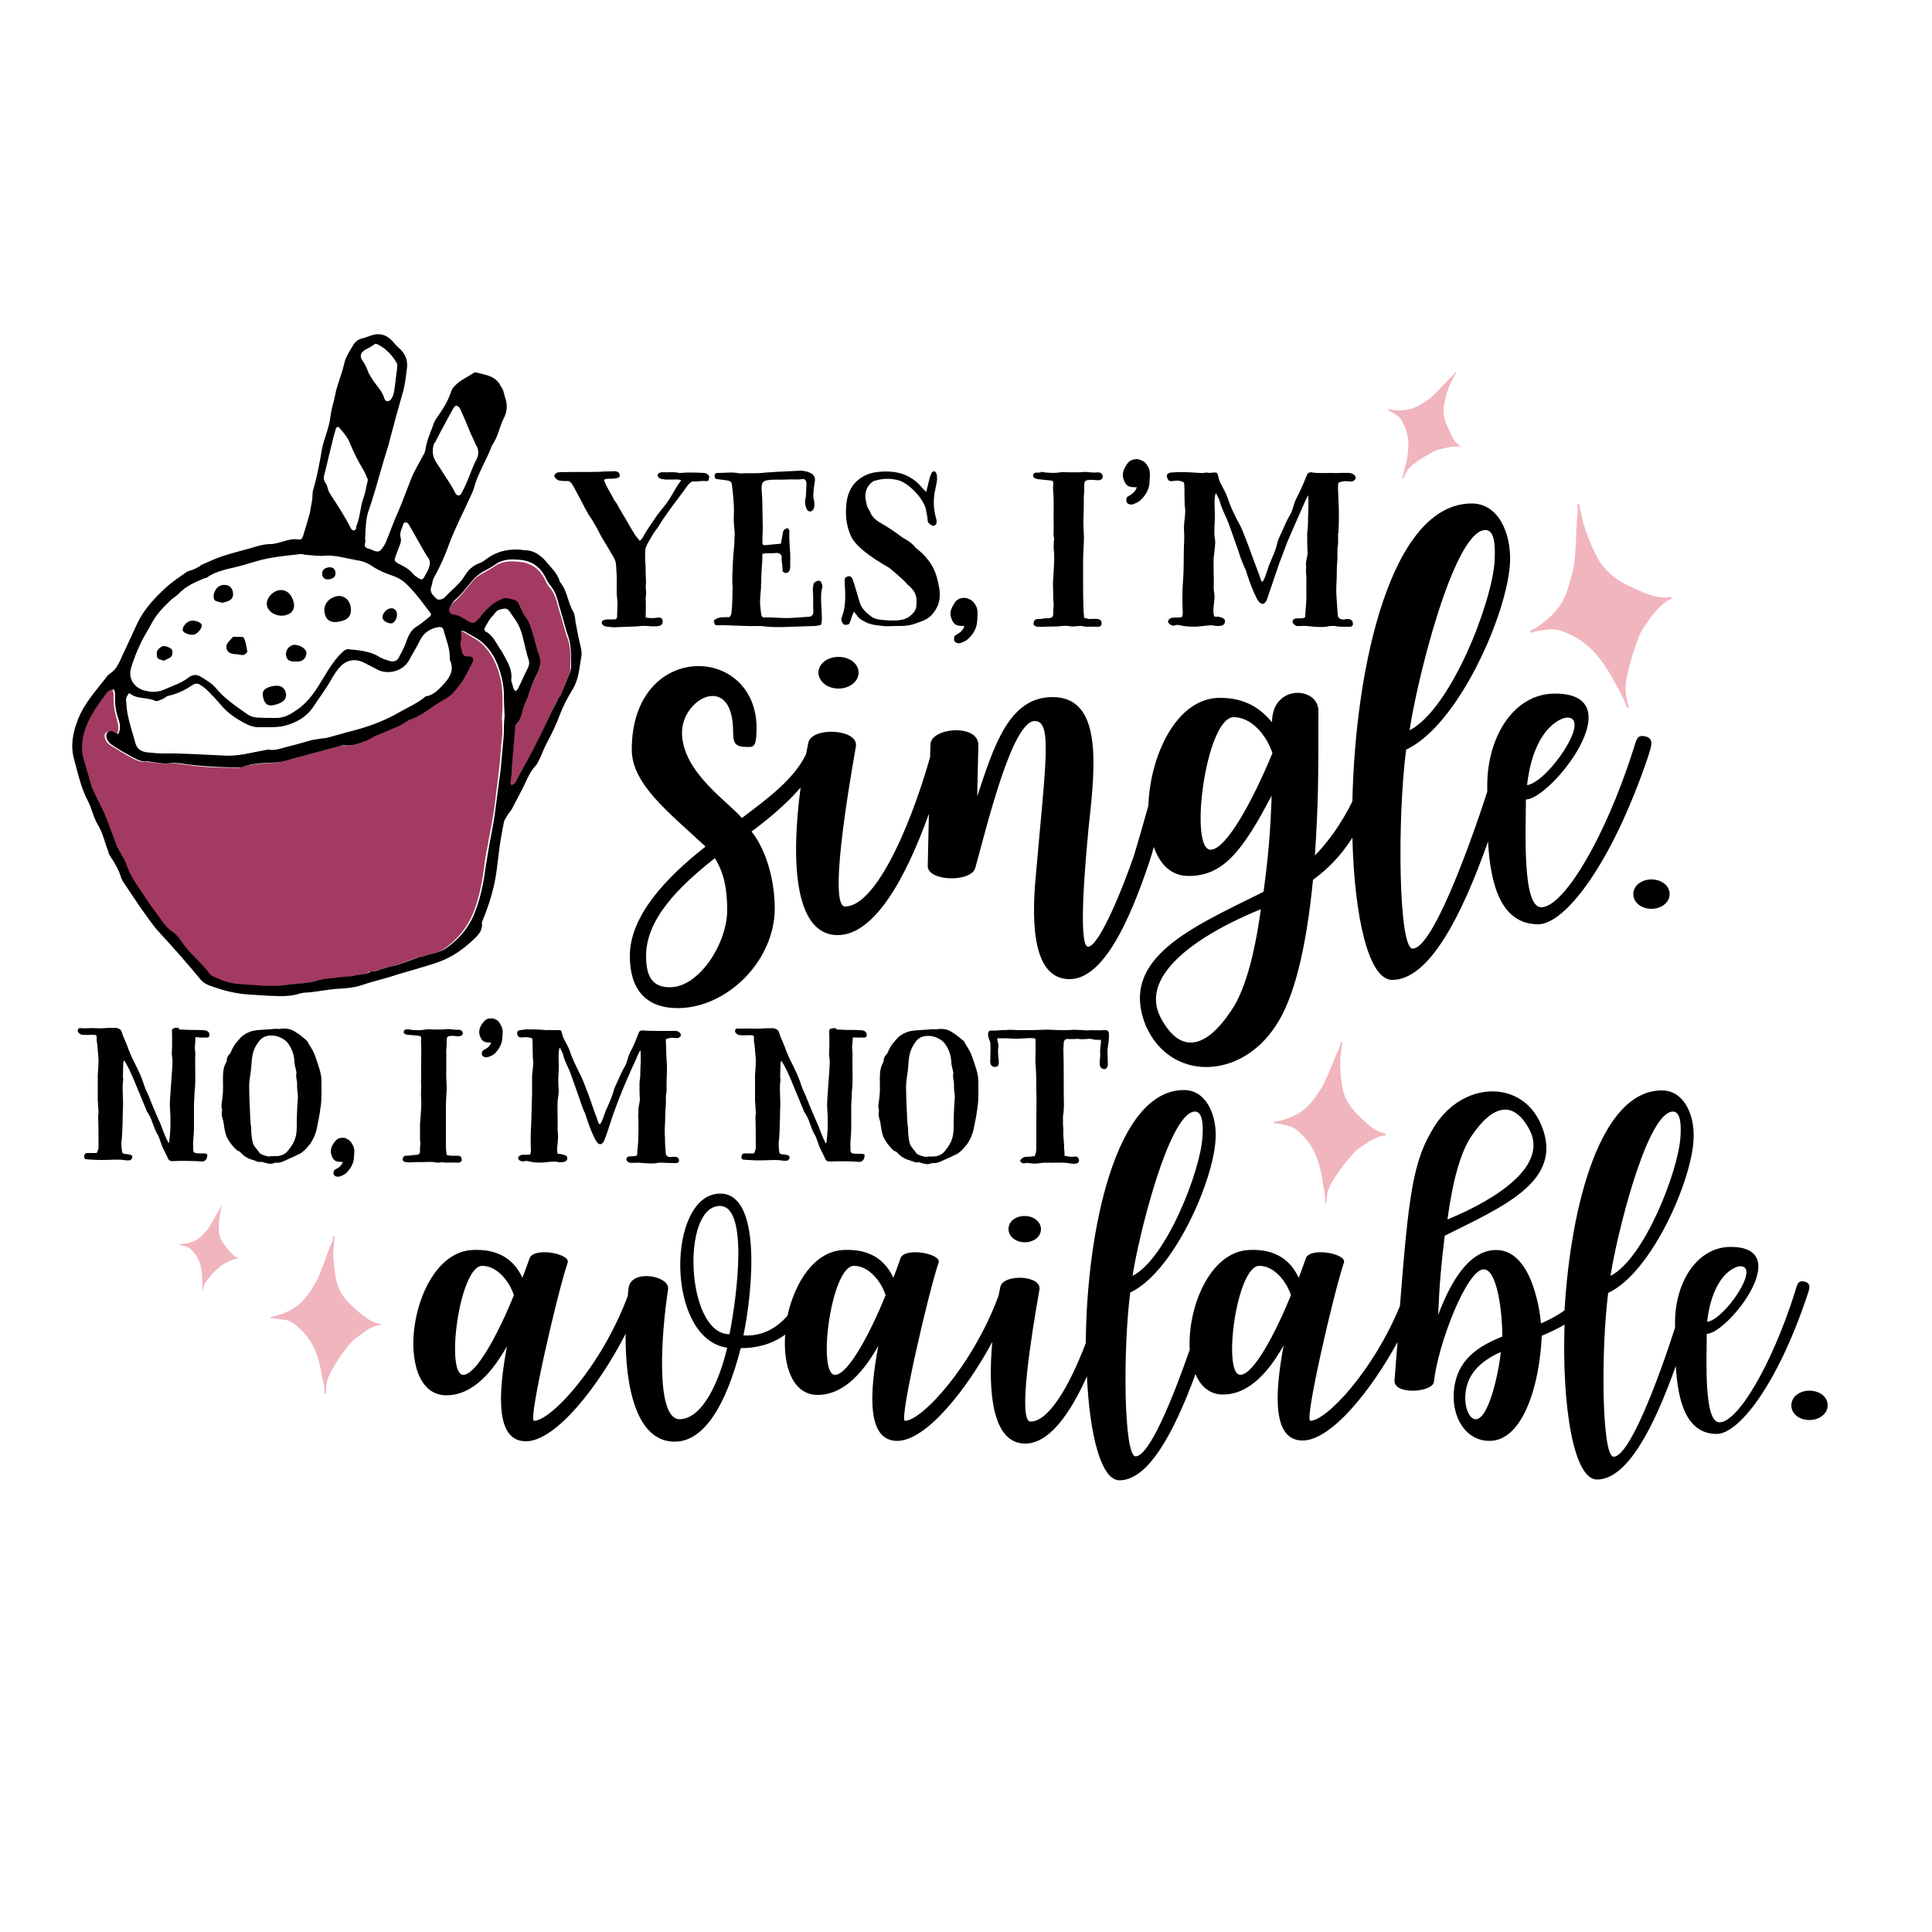 <svg xml:space="preserve" style="enable-background:new 0 0 500 500;" viewBox="0 0 500 500" y="0px" x="0px" xmlns:xlink="http://www.w3.org/1999/xlink" xmlns="http://www.w3.org/2000/svg" id="Layer_1" version="1.1">
<style type="text/css">
	.st0{fill:none;}
	.st1{fill:#A33A62;}
	.st2{fill:#F1B5BD;}
</style>
<g>
	<g>
		<path d="M155.2,122.1c0.9-0.1,1.8-0.1,2.7-0.1c1.8-0.2,2.5,0.1,2.5,1.2c0,0.3-0.7,0.6-1.1,0.6c-0.3,0-0.6,0.1-0.9,0.1
			c-0.8,0-2.4-0.1-2,0.6c0.7,1.8,1.5,2.8,2.6,5c0.2,0.3,0.4,0.5,0.6,0.8c0.9,1.7,1.9,3.3,2.9,5c0.6,1.1,1.2,2.1,1.9,3.2
			c0.3,0.5,0.8,0.9,1.2,1.5c0.3-0.3,0.5-0.6,0.7-0.8c0.8-1.6,1.9-3.1,2.9-4.6c1-1.6,2.3-3,3.4-4.5c0.9-1.2,2-3.3,2.9-4.7
			c0.1-0.2,0.6-0.8,0.8-1.1c-0.6-0.3-1.5-0.2-2.2-0.2h-2c-0.3-0.1-0.8-0.1-1.1-0.2c-0.5-0.2-0.9-0.6-0.8-1c0.1-0.5,0.8-0.7,1.3-0.7
			c1.3,0.1,2.6-0.1,3.8,0.1c0.2,0.1,0.5,0.1,0.8,0.1c2-0.2,4.1-0.1,6.2,0c0.6,0.1,1,0.4,1.2,0.8c0.1,0.4,0,0.6-0.1,1
			c-0.1,0.4-0.6,0.3-1,0.3c-0.8-0.1-1.5,0.1-2.3,0.1c-0.5,0-0.9-0.1-1.3,0.2c-0.9,0.7-1.5,1.8-2.2,2.7c-1.9,2.6-4.3,5.6-6.1,8.6
			c-0.4,0.7-1,1.3-1.4,2c-0.7,1.2-1.5,2.3-2,3.7c-0.1,0.2-0.1,0.5-0.1,0.7c0,1-0.1,2,0,3c0.1,1,0.1,1.9,0.1,2.9
			c0,0.8,0.1,1.5,0.1,2.3c-0.1,0.7-0.1,1.5,0,2.2c0.1,1-0.1,1.1-0.1,2.1c0.1,1.5,0,3.2,0,4.8c1,0.2,1.9,0.2,2.7,0.1
			c1.1-0.2,1.7-0.1,1.7,1c0,1.2-1.3,1.2-2.5,1.2c-1,0-1.9-0.2-2.9-0.1c-2,0.2-4.2,0.2-6.3,0.3c-0.8,0.1-1.7,0-2.5-0.1
			c-1.5-0.1-1.9-1-1.3-1.6c0.2-0.2,1.1-0.3,1.3-0.3h1.6c0.5,0,0.8-0.2,0.8-0.7c0-1,0.1-2.2,0.1-3.2c0-1.2-0.2-2.5-0.2-2.8
			c0-1.9,0.1-4.4-0.1-6.3c-0.1-1.8-0.1-1.9-0.7-3.1c-0.9-1.6-2.1-3.5-3.1-5.2c-1-1.9-2-3.9-3.3-5.7c-0.3-0.5-0.6-1.1-0.9-1.6
			c-0.9-1.8-1.9-3.6-2.8-5.3c-1.2-2.2-1.3-1.9-2.7-1.9c-0.3,0-1.2-0.1-1.5-0.2c-0.4-0.2-1.4-0.9-0.9-1.5c0.2-0.3,0.6-0.6,1.2-0.6
			C148.6,122.1,151.8,122.2,155.2,122.1z"></path>
		<path d="M209.7,122.4c0.9,0.4,1.3,1.1,1.2,2c-0.2,1.2-0.4,2.5-0.4,3.7c-0.1,0.5,0.1,1,0.2,1.5c0.1,1.1,0.3,2.2-0.9,2.8
			c-0.5,0-0.9-0.3-1.1-0.8c-0.2-0.7-0.5-1.4-0.3-2.3c0.3-1.2,0.2-2.4,0.3-3.7c0.1-1-0.2-1.8-1.2-1.6c-1.3,0.2-2.5,0-3.8,0.1
			c-1.7,0.1-3.4-0.1-5.2,0.2c-1.1,0.2-1.4,0.8-1.4,1.9c0,1.2,0.2,2.4,0.2,4c0,2.3,0.1,4.4,0.1,6.6c0,1.2-0.1,2.4-0.1,3.6
			c0,0.5,0.2,0.7,0.7,0.7c1.3-0.1,2.7-0.3,4.1-0.4l0.4-2.2c0.1-0.8,0.2-1.7,1.4-1.8c0.1,0.2,0.4,0.5,0.4,0.7c-0.1,1.5,0,2.9,0.1,4.4
			c0.2,1.7,0.1,3.5,0.1,5.2c0,0.2-0.1,0.5-0.2,0.7c-0.4,0.7-1.2,0.8-1.7,0.2c-0.2-0.3,0-0.7-0.1-1.1c0-0.8-0.3-1.6-0.2-2.3
			c0.1-0.9-0.4-1.4-1.3-1.4c-0.9,0.1-1.9,0.1-2.8,0.1c-0.3,0.1-0.5,0.1-0.9,0.1c0,1,0,1.9-0.1,2.8c-0.1,1.6-0.2,3.1-0.2,4.7
			c-0.1,0.6,0,1.3-0.1,2c-0.1,1-0.2,2-0.2,3.1c0,1,0.2,2,0.3,3.1c0.1,0.5,0.3,0.8,0.8,0.8c2.5-0.1,4.9,0.3,7.4,0.1
			c1.5-0.1,2.9-0.2,4.3-0.3c0.5-0.1,0.8-0.3,0.9-0.8c0.1-0.1,0.1-0.1,0.1-0.2c-0.1-1.8,0-3.6-0.1-5.4c-0.1-0.8,0-1.5,0.2-2.2
			c0.1-0.3,0.7-0.6,1.1-0.7c0.5-0.1,0.9,0.3,1,0.8c0.1,0.3,0.2,0.7,0.1,1c-0.4,1.2-0.3,2.4-0.3,3.6c0.1,1.6,0.2,3.2,0.2,4.8
			c0,0.3-0.1,0.7-0.2,1.2c-0.5,0.1-1,0.3-1.6,0.3c-1.9,0.1-3.8,0.1-5.8,0.2c-2.4,0.1-4.9,0.2-7.3-0.1c-1.6-0.2-3.2,0-4.8-0.1
			c-1.9-0.1-3.7-0.1-5.5-0.2c-0.9-0.1-1.7,0.2-2.4-0.1c-0.2-0.1-0.3-0.9-0.4-1.1c1.2-1.1,2.7-0.8,4.1-0.9c0.6-0.6,0.5-1.4,0.6-2.1
			c0.1-0.6,0.2-4.8,0.2-5.7c-0.2-2.3,0-4,0.1-7c0.1-2,0.4-3.9,0.4-5.9c0-0.5,0.1-1,0-1.5c-0.1-1.1-0.2-2.2-0.2-3.3
			c0-1.1,0.1-2.4,0-3.7c-0.1-1.9-0.3-3.5-0.5-5.2c-0.1-0.6-0.5-0.9-1.4-1l-2.4-0.3c-0.2,0-0.3-0.1-0.5-0.2c-0.1-0.3-0.2-0.7-0.2-0.8
			c0.2-0.5,0.6-0.7,1.1-0.6c1.8,0,3.5-0.3,5.3,0.1c0.2,0,0.5,0.1,0.6,0c2.1-0.1,4.1,0.1,6.2-0.2c1-0.1,2.1-0.1,3.2-0.2
			c2-0.1,4-0.2,6-0.3C208.2,121.9,209,122,209.7,122.4z"></path>
		<path d="M233.1,122.5c1.6,0.5,3.1,1.3,4.4,2.5c0.9,0.9,1.3,1.5,2.2,2.3l0.9-3.6c0.1-0.4,0.3-0.9,0.5-1.3c0.3-0.5,0.8-0.6,1.1-0.1
			c0.2,0.3,0.3,0.8,0.3,1.2c0.1,1.2-0.4,2.6-0.6,3.9c-0.4,2.2-0.3,4.5,0.4,6.9c0.1,0.3,0.1,0.7,0.1,0.9c-0.1,0.8-0.9,1.2-1.5,0.6
			c-0.3-0.2-0.8-0.5-0.8-1c-0.1-1.1-0.3-2.1-0.5-3.1c-0.2-1-1.7-4.1-5.2-6.5c-0.9-0.6-1.6-0.9-2.8-1.1c-1.8-0.4-3.8-0.1-5.2,0.3
			c-1,0.3-2,1.6-2.2,2.5c-0.5,1.5-0.2,2.3,0.2,4.1c0.1,0.2,0.2,0.4,0.3,0.6c0.2,0.4,0.5,0.8,0.6,1.2c0.5,1,1.3,1.7,2.2,2.3
			c2.1,1.2,4.1,2.5,5.9,3.9c0.8,0.5,2.2,1.2,3.3,2.4c0.2,0.2,0.3,0.5,0.7,0.7c1.5,1.2,2.8,2.6,3.8,4.3c1,1.7,1.5,3.7,1.8,5.4
			c0.4,2,0.3,4-0.7,5.7c-1,1.8-2.2,2.8-4.1,3.4c-1.4,0.5-2.6,1.1-5.2,1.1c-3.3,0-3.6,0.2-5.3-0.1c-1.2-0.1-2.4-0.3-3.5-0.8
			c-0.9-0.5-1.9-0.9-2.4-1.8c-0.2-0.3-0.5-0.6-0.8-1l-0.5,1.1c-0.1,0.5-0.3,0.9-0.4,1.3c-0.4,1-0.4,1-1.6,1c-0.6-0.5-1-1.2-0.6-2.1
			c0.9-2.3,0.9-4.8,0.8-7.3c-0.1-0.7-0.1-1.3-0.1-2c-0.1-0.6,0.2-0.9,0.7-1.1c0.5-0.2,1,0,1.2,0.4c0.6,1.1,1.8,6.1,2.3,7.1
			c0.8,1.5,1.8,2.2,2.9,3c0.8,0.6,2.3,0.7,3.3,0.8c3.1,0.2,5.8,0.3,7.6-2.2c0.6-0.7,0.6-1.8,0.6-3c-0.1-2.3-1.5-3.2-2.3-4
			c-1.6-1.8-3.1-2.9-4.7-4.3c-5.2-3-9.2-5.9-10.2-8.8c-1-2.4-1.2-4.9-1-7.4c0.2-2.5,1-4.9,3.1-6.6c1.2-1,2.6-1.6,4-1.9
			C228.5,121.9,230.8,121.9,233.1,122.5z"></path>
		<path d="M252.4,156.5c0.5,0.7,0.6,1.5,0.6,2.3c0,0.6-0.1,1.2-0.1,1.9c-0.1,1.8-0.9,3.2-2.1,4.4c-0.5,0.6-1.2,0.9-1.9,1.2
			c-0.8,0.4-2,0.1-2-0.8c0-0.3,0-1,0.4-1.1c1.2-0.7,1.9-1.2,2.3-2.4c-2,0-2.8-0.1-3.5-2.3c-0.3-1.1,0-2.1,0.6-3.1
			c0.5-0.9,1-1.6,2.2-1.8c0.2-0.1,1.1-0.1,1.3,0C251.2,155.2,251.8,155.4,252.4,156.5z"></path>
		<path d="M269.3,122.1c1.8,0.3,3.6,0.4,5.4,0.1c0.2-0.1,0.3,0,0.5,0c1.6,0,3.1,0.1,4.7,0c1.6-0.2,1.7,0.1,3.4,0.1
			c0.6,0,1.2-0.2,1.7,0.2c0.3,0.3,0.5,0.7,0.3,1.2c-0.2,0.5-0.6,0.5-1.1,0.6c-0.4,0-0.8-0.1-1.2-0.1c-2.6-0.1-2.4,0.3-2.4,2.3
			c0,1.1-0.2,2.2-0.1,3.3c0,1.5-0.1,4.2-0.1,4.6c-0.1,1.9,0.2,3.8,0.1,5.7c-0.1,1.9-0.2,3.9-0.2,5.8v1.8c0,0.5,0,1,0,1.5
			c0,2.7,0,5.4,0.1,8.2c0,0.8,0.1,1.6,0.2,2.5c0.4,0.1,0.9,0.2,1.3,0.3c0.6,0,1.6-0.1,2.2,0c0.7,0.1,1,0.5,1,1.2
			c0,0.5-0.4,0.9-1.2,0.8c-1-0.1-2.5,0.1-3.5-0.1c-0.3-0.1-0.6-0.1-0.9-0.1c-0.8,0-1.5,0.2-2.3,0.1c-0.6-0.1-1.5-0.2-2.1-0.1
			c-1.6,0.2-3.3,0.1-4.9,0.2c-1.7,0.1-3.3,0.1-2.5-1.6c0.3-0.6,1.5-0.3,2.3-0.5c0.1-0.1,0.8-0.1,1-0.1c1.7,0,1.6-0.5,1.6-2.3
			c0-0.5,0.1-0.9,0.1-1.3c0-0.3-0.1-0.7-0.1-1c0-1.5-0.1-3.1-0.1-4.6c0-0.5,0.1-0.9,0.1-1.4c0.1-2.1,0.3-4.2,0.2-6.3
			c-0.2-1.2-0.1-2.5,0-3.7c0-0.2,0-0.3-0.1-0.5c-0.1-0.7,0-1.5,0-2.3c-0.1-3,0.1-6.1-0.1-9.1c-0.1-0.7-0.1-1.5,0-2.2
			c0.1-0.8-0.3-1-1.2-1c-1-0.1-1.9-0.2-2.9-0.3c-0.2,0-0.5-0.2-0.8-0.3c-0.3-0.2-0.4-0.5-0.3-0.8c0.1-0.4,0.4-0.6,0.8-0.6H269.3z"></path>
		<path d="M297,120.6c0.5,0.7,0.6,1.5,0.6,2.3c0,0.6-0.1,1.2-0.1,1.9c-0.1,1.8-0.9,3.2-2.1,4.4c-0.5,0.6-1.2,0.9-1.9,1.2
			c-0.8,0.4-2,0.1-2-0.8c0-0.3,0-1,0.4-1.1c1.2-0.7,1.9-1.2,2.3-2.4c-2,0-2.8-0.1-3.5-2.3c-0.3-1.1,0-2.1,0.6-3.1
			c0.5-0.9,1-1.6,2.2-1.8c0.2-0.1,1.1-0.1,1.3,0C295.8,119.3,296.4,119.5,297,120.6z"></path>
		<path d="M304.6,122.2c2-0.1,4.1,0.1,6.1,0.2c1,0.1,0.7-0.1,1.7-0.1c0.5,0.1,0.9,0.1,1.5,0c1.7-0.2,1,0.6,1.9,2.6
			c0.6,1.2,1.4,2.5,1.9,3.9c0.8,2.6,2,4.9,3.3,7.3c0.6,1.2,1,2.4,1.5,3.6c0.9,2.3,1.7,4.7,2.6,7c0.5,1.2,0.9,2.4,1.3,3.6
			c0.1,0.1,0.2,0.2,0.3,0.3c0.2-0.3,0.4-0.5,0.5-0.8c0.4-1.1,0.8-2.1,1.1-3.2l1-2.4c0.5-1.1,0.9-2.2,1.2-3.4
			c0.2-1.1,0.8-2.2,1.3-3.3c0.7-1.5,1.3-3.1,2.2-4.5c0.5-0.8,0.9-3,1.6-4.2c0.9-1.8,1.3-2.6,2.6-5.8c0.2-0.7,0.9-0.9,1.6-0.7
			c1.2,0.2,3.5,0.1,4.8,0.1c1.5,0.1,3.1-0.1,4.6,0c1.2,0.1,2.2,1.1,1.3,1.9c-1,0.8-1.7-0.3-4.1,0.6c-0.2,0.6-0.1,1.6-0.1,2.3
			c0.1,2,0.2,3.9,0.2,5.8c0,1.4,0,2.9-0.1,4.3c0,0.2,0.1,0.5-0.1,0.7v2.8c-0.3,1.4-0.1,2.8-0.2,4.2c-0.2,1.8-0.1,3.7-0.2,5.6
			c-0.1,1.3-0.1,2.7,0,4c0.1,1.8,0.2,3.2,0.3,4.6c0.1,1.1,1.3,1.2,1.8,1.1c0.8-0.2,1.7-0.1,2,0.5c0.2,0.4,0.3,1.4-0.6,1.4
			c-0.6,0-2.9,0.1-3.9-0.2l-1.3,0c-1.7,0.5-4.2,0.2-6.1,0c-0.5-0.1-2.2,0.1-2.6,0c-0.2-0.1-0.5-0.3-0.7-0.5
			c-0.5-0.5-0.3-1.2,0.4-1.4c0.5-0.2,2.6,0.2,2.6-0.6c0-1.2,0.3-3.3,0.3-5.3c-0.1-2,0.1-4-0.1-5.9c-0.1-0.7,0.1-1.4,0-2.1
			c-0.1-0.7,0.2-1.5,0.3-2.3c0.1-0.3,0.1-0.6,0.1-0.9c-0.1-1.6-0.1-3.2-0.1-4.8c0-0.8,0.2-1.6,0.2-2.5c0-2.3,0.2-4.4,0.1-6.7
			c0-0.2,0-0.3-0.1-0.8c-0.6,1.2-1.2,2.5-1.6,3.5c-1.2,2.7-2.7,6.1-3.8,8.7c-0.1,0.4-0.3,0.7-0.4,1.1l-1.6,4.2
			c-0.5,1.5-1,2.9-1.5,4.4c-0.5,1.4-1.2,3.6-1.7,5c-0.3,0.9-1.3,2-2.4,0.2l-0.2-0.3c-1-2-1.8-4.1-2.5-6.2c-0.2-0.6-0.3-1.2-0.6-1.7
			c-0.2-0.4-1.2-2.7-1.6-4.2c-0.8-2.3-1.6-4.5-2.4-6.8c-0.8-2.3-2-4.2-2.6-6.6c-0.2-0.6-0.6-1.2-0.9-1.9c-0.7,1-0.2,5.4-0.3,6.2
			c0,1.6-0.2,3.2-0.1,4.8c0.1,0.7,0.2,1.3,0.2,2c-0.1,1-0.2,2-0.3,3.1c0,0.2-0.1,0.3-0.1,0.6c-0.1,2.2,0.1,5.6,0,7.8
			c0,1,0.3,1.9,0.2,2.8c-0.1,1.4-0.5,3.2-0.1,4.5c0.1,0.3,0.8,0.2,1.1,0.2c1.5,0.3,1.8,0.7,1.7,1.3c0,0.7-0.5,1.2-2.3,1.1
			c-0.2,0-0.3-0.1-0.5-0.1c-1.5-0.2-2.2,0.1-3.8,0.2c-0.2,0.1-3.4,0.2-5.1-0.3c-0.3-0.1-0.7-0.1-1.1,0c-0.1,0-0.2,0.1-0.4,0.1
			c-0.5,0.1-1.3-0.4-1.5-0.9c-0.1-0.4,0.3-0.9,0.9-1.1c0.6-0.1,1.3-0.1,2-0.1c0.2,0,0.4-0.1,0.7-0.1c0.1-0.4,0.2-0.7,0.2-1.1
			c-0.1-2.4-0.2-5.2,0.1-8.7c0.2-2.8,0.1-5.7,0.2-8.5c0.1-1.6,0.1-3.1,0-4.7c0-2,0.6-4,0.2-5.9l0-0.5c-0.1-1.6,0-3.2-0.1-4.8
			c-0.1-0.8-0.1-0.7-1-1c-0.6-0.2-1.3-0.1-2,0c-0.8,0.1-1.2-0.1-1.4-0.8c-0.3-0.8,0-1.2,0.8-1.4L304.6,122.2z"></path>
	</g>
	<g>
		<g>
			<path d="M217,178.2c2.8,0,5.2-1.8,5.2-4.1c0-2.4-2.4-4.1-5.2-4.1c-2.9,0-5.2,1.8-5.2,4.1C211.9,176.4,214.1,178.2,217,178.2z"></path>
			<path d="M425.9,190.6c-2.3-0.6-2.4,0.9-3.2,3.4c-7.5,23.5-18.2,40.8-23.8,40.8c-5,0-4-19.6-4-27.9c6.4,0,28.2-27.4,7.5-27.4
				c-10.7,0-17.5,11.3-17.5,23.7c0,0.5,0,1.1,0,1.7c-5.3,16.3-14.4,40.6-19.3,40.6c-3.7,0-4-33.7-1.7-51.5
				c13.6-6.3,26.3-35.4,26.9-48.5c0.3-7.5-3-15.2-9.9-15.2c-20.9,0-30.2,42.2-30.9,77.1c-3,6-6.3,10.5-9.7,14
				c0.9-13.9,0.9-19.8,0.9-37.4c0-6.4-12-7-12,2.9c-2.5-2.9-6.2-6.3-13.5-6.3c-11.3,0-18.1,15.1-18.5,27.9c-1.4,5-2.8,9.9-3.7,12.8
				c-2.9,8.6-9.1,23.7-11.9,23.7c-2.5,0-1-19.3,0.2-31.5c1.8-16.1,3.3-33.1-9.4-33.1c-11.2,0-15.1,12.4-19.5,25.7l0.3-13.3
				c0-5.6-12.4-4.5-12.4-0.1l-0.1,3.3c-5.8,20.2-14.6,38.6-22,38.6c-4.1,0,0.4-27.8,2.8-41.4c0.8-4.6-11.4-5.2-12.3-1
				c-0.2,1-0.4,2-0.6,3c-3.1,6.4-9.7,11.3-16.6,16.5c-3.3-4-15.5-11.9-15.5-22.1c0-8.8,12.6-15.4,13.2-1.3c0.1,3.1-0.2,5,3.3,5
				c1.8,0,2.7,0.5,2.8-4.3c0.5-22.4-32.3-23.5-32.3,5c0,9,9.8,16.4,19.1,25.1c-10.5,8.2-19.6,18.1-19.6,28.3
				c0,8.7,4.2,13.5,12.4,13.5c12.7,0,25.1-12.2,25.1-25.8c0-7.1-2.1-15-6-19.9c4.7-3.5,9.2-7.3,12.7-11.4c-2.4,17.9-2,38.2,9.6,38.2
				c9.4,0,17.5-14.4,23.6-31.4l-0.3,13.4c-0.2,4.2,11.3,4.4,12.3,0.6c2.7-9.5,9.4-38,15.4-38c4.6,0,2.8,10.7,0.3,39.7
				c-1.3,13.3-0.6,27.1,8.7,27.1c8.6,0,15.4-14.6,20.7-30.5c0.4-1.3,0.8-2.5,1.1-3.7c1.6,4.5,4.5,7.5,9,7.5
				c8.8,0,13.8-6.1,21.5-20.8c-0.3,9.4-0.9,16.1-2.1,24.9c-18.5,9.2-37.7,17.2-30.4,34.8c6.4,14.3,24.5,13.9,33.6-0.2
				c4.5-6.7,7.8-19.2,9.6-37.7c4-2.9,7.4-6.5,10.2-10.9c0.5,20.6,4.2,36.8,10.3,36.8c9.5,0,17.9-16.3,24.8-35.8
				c0.6,10.8,3.2,21.4,13,21.4c6.7,0,18.8-14.9,28.5-43.6C427.3,193.2,428.2,191.2,425.9,190.6z M405.6,185.7
				c6.4,0-5,16.7-10.4,17.5C396.9,188.4,404,185.7,405.6,185.7z M384,137.2c2.9-0.5,3,4.1,2.8,8c-0.6,10.6-11.3,38.3-22,43.8
				C366.6,176.6,375.9,138.6,384,137.2z M173.4,255.5c-4.3,0-6.2-2.4-6.2-8.1c0-9.3,8-17.6,17.8-25.3c2.4,3.8,3.2,8.1,3.2,13.4
				C188.2,244.2,180.9,255.5,173.4,255.5z M318.6,261.6c-6.6,9.9-13.1,11.2-18.1,2c-6.1-11.1,9.6-21.7,25.8-28.3
				C324.6,247.8,322,256.7,318.6,261.6z M313.3,219.9c-5.7,0-1.2-34.3,6-34.3c4.5,0,8.4,4.5,10,9.3
				C324.4,206.8,317.4,219.9,313.3,219.9z"></path>
		</g>
		<g>
			<path d="M422.7,231.4c0-2.2,2.1-3.8,4.7-3.8c2.6,0,4.7,1.6,4.7,3.8c0,2.2-2.2,3.8-4.7,3.8C424.8,235.2,422.7,233.6,422.7,231.4z"></path>
		</g>
	</g>
	<g>
		<path d="M46.3,266.4c0.7,0.1,0.7,0,1.6,0.1c1.5,0.1,3,0,4.5,0.1c1.3,0,1.8,0.5,1.8,1.2c0,0.7-0.3,0.8-1.5,0.7
			c-0.4,0-0.8,0.1-1.1,0c-0.3,0-0.6-0.1-1-0.1c0,1.3-0.3,2.4-0.1,3.6c0.1,0.8,0,1.5,0,2.2c0,2.2,0.1,4.5,0,6.7
			c-0.1,1.1-0.2,2.1-0.2,3.2c0,0.5-0.1,1.1-0.1,1.6c0,2.1,0,4.2,0,6.3c0,1.6-0.3,3.2-0.2,4.8v0.4c0,1.1,0.1,1.3,1.9,1.3l0.8,0
			c0.8,0,1.1,0.1,0.9,0.9c-0.1,0.7-0.7,1.3-1.5,1.2c-1.4-0.2-6.2-0.2-7.4-0.1c-0.9,0-1.1-0.3-1.5-1.3c-0.5-1.1-1.1-2-1.4-3
			c-0.4-1-0.6-2-1.2-2.9c-0.5-0.9-0.8-1.9-1.2-2.9c-0.3-1-0.8-1.9-1.4-2.8c-0.2-0.3-0.2-0.7-0.4-1l-2.4-5.8
			c-0.5-1.3-1.1-2.6-1.7-3.9c-0.4-0.8-0.8-1.6-1.4-2.5c-0.1,0.3-0.2,0.5-0.2,0.6c0,1.3-0.1,2.5-0.1,3.8c0,0.2,0.1,0.3,0.1,0.5
			c-0.4,2.5,0.1,5.1-0.1,7.6c0,0.7-0.1,5.3-0.2,6.6c0,0.7-0.1,1.5-0.2,2.2c0,0.8,0.1,1.7,0.2,2.5c0,0.1,0.2,0.3,0.5,0.4
			c0.2,0.1,0.5,0,0.8,0.1c1,0.1,1.5,0.3,1.3,1c-0.1,0.3-0.4,0.6-0.8,0.6c-0.4,0-1.1,0-1.4-0.1c-1.7-0.2-3.4,0-5.1,0
			c-1.5,0-1.9,0-3.4-0.1c-0.8,0-1-0.1-1.2-0.1c-0.4,0-0.6-0.4-0.5-0.9c0.1-0.4,0.3-0.7,0.8-0.7c0.7,0,1.8,0,2.4,0
			c0.4-0.6,0.5-1.2,0.5-1.7c0-2.5,0-5-0.1-7.6c0-0.4,0.1-0.8,0.1-1.3c-0.1-1.1-0.1-2.1-0.2-3.2v-6.4c0.1-1.4,0.2-2.7,0.2-4.1
			c-0.1-1.2-0.2-2.3-0.3-3.5c0-0.5-0.2-1.1-0.2-1.6c0.1-1.1,0-1.2-1-1.2c-0.9,0-1.8,0.1-2.6,0c-0.4,0-0.7-0.2-0.9-0.4
			c-0.3-0.2-0.5-0.6-0.3-1c0.1-0.3,0.5-0.4,0.9-0.3c0.5,0,1,0,1.5,0c1.8-0.1,2.5,0.1,4.3,0c1-0.1,2-0.1,3-0.1c0.2,0,0.6,0.1,0.8,0.2
			c0.8,0.4,0.8,0.8,1.1,1.8c0.5,1.2,1.1,2.4,1.5,3.7c0.8,2.1,1.9,4,2.8,6c0.6,1.3,1,2.6,1.5,4c0.3,0.6,0.6,1.3,0.9,2
			c0.8,2,1.6,4,2.5,6c0.6,1.2,1,2.4,1.5,3.7c0.3,0.8,0.7,1.6,1.1,2.4c0.1-0.1,0.2-0.2,0.2-0.3c0.2-1.9,0.4-3.8,0.3-5.7v-1
			c-0.1-1.4-0.2-2.8-0.1-4.3c0.1-1.9,0.3-3.8,0.4-5.7c0.1-1.9,0.4-3.8,0.1-5.7c-0.1-0.4,0-0.9,0-1.3c0.1-1.4,0-4.8,0-5.2
			c0-0.3,0.5-0.6,1-0.6H46.3z"></path>
		<path d="M73.2,266.2c1.4-0.1,2.5,0.3,3.6,1.1c0.9,0.5,1.7,1.3,2.6,2c0.1,0.2,0.3,0.4,0.4,0.7c0.7,1.1,1.4,2.2,1.8,3.4
			c0.7,2.2,1.7,4.4,1.6,6.8c-0.1,0.6,0.1,1.3,0,2c0,1.6,0,3.2-0.3,4.8c-0.2,1.7-0.6,3.4-0.9,5c-0.3,1.5-0.9,2.8-1.7,4
			c-0.7,0.8-1.2,1.5-2,2.1c-0.4,0.4-0.9,0.6-1.4,0.8c-0.9,0.5-2,0.9-3,1.4c-0.9,0.4-1.5,0.7-2.7,0.6c-1.2,0.6-2.3,0.1-3.3-0.2
			c-0.1,0-0.3,0-0.5,0c-0.5,0.1-0.9-0.1-1.3-0.3c-0.2,0-0.4-0.1-0.6-0.2c-1.3-0.3-2.4-1-3.3-2c-0.1-0.1-0.3-0.3-0.4-0.3
			c-0.7,0-2.9-2.8-3.3-4.1c-0.4-1.2-0.5-2.4-0.7-3.6c-0.3-0.9-0.6-1.9-0.3-2.9c-0.4-1.2,0-2.3,0.1-3.5c0.2-1.6,0.1-3.1,0.1-4.7
			c0-1.5,0.1-3,0.9-4.3c0.1-0.2,0.1-0.3,0.1-0.5c0-0.6,0.3-1.1,0.7-1.5c0.3-0.3,0.4-0.7,0.6-1.1c0.6-1.3,0.9-1.6,2.4-3.3
			c0.4-0.4,1-0.7,1.4-1l0.7-0.3c1.2-0.6,3.8-0.6,5-0.7c1-0.1,1.9-0.2,3-0.1C72.7,266.2,72.9,266.2,73.2,266.2z M66,271.1
			c-1,2-0.8,4.1-1.1,6.2c-0.2,1.5-0.5,3-0.4,4.5c0,2.7,0.2,5.4,0.3,8.1c0,0.6,0.1,1.3,0.2,1.9c0,1.4,0.1,2.8,0.5,4.2
			c0.3,0.8,1.2,1.6,1.7,2.4c0.3,0.4,1.7,0.8,2.3,0.9c0.2-0.1,1.4-0.1,2-0.1c1.2,0,2.4-0.5,3.1-1.5c1.8-2.2,2.2-3.7,2.2-6.4
			c0-2.4,0.1-4.8,0.3-7.3c0-1.2-0.3-2.2-0.2-3.4c0-1-0.4-1.9-0.2-2.8c0.1-0.3-0.1-0.6-0.1-0.9c-0.2-0.7-0.4-1.5-0.4-2.2
			c-0.1-1.7-0.6-3.2-1.6-4.6c-0.7-1.1-2.5-2-3.9-2.1C68.7,267.9,67.4,268.4,66,271.1z"></path>
		<path d="M91.1,296c0.4,0.6,0.6,1.3,0.6,2c0,0.5-0.1,1.1-0.1,1.6c-0.1,1.5-0.8,2.7-1.8,3.8c-0.5,0.5-1.1,0.8-1.7,1
			c-0.7,0.3-1.7,0.1-1.8-0.7c0-0.2,0-0.8,0.4-1c1.1-0.6,1.7-1,2-2c-1.7,0-2.4-0.1-3-2c-0.2-0.9,0-1.8,0.5-2.6
			c0.5-0.7,0.9-1.4,1.9-1.6c0.2,0,1-0.1,1.2,0C90.1,294.9,90.6,295.1,91.1,296z"></path>
		<path d="M105.7,266.4c1.6,0.3,3.1,0.3,4.7,0c0.2,0,0.3,0,0.5,0c1.4,0,2.7,0.1,4,0c1.4-0.2,1.5,0,3,0.1c0.6,0,1.1-0.1,1.5,0.2
			c0.3,0.3,0.5,0.6,0.3,1c-0.2,0.4-0.6,0.4-1,0.5c-0.4,0-0.7,0-1-0.1c-2.3-0.1-2.1,0.2-2.1,2c0,0.9-0.2,1.9-0.1,2.8c0,1.3,0,3.6,0,4
			c-0.1,1.6,0.1,3.3,0.1,4.9c-0.1,1.7-0.2,3.3-0.2,5l0,1.6c0,0.4,0,0.8,0,1.3c0,2.3,0,4.7,0,7c0,0.7,0.1,1.4,0.2,2.2
			c0.4,0.1,0.8,0.2,1.1,0.2c0.5,0,1.4,0,1.9,0c0.6,0,0.9,0.4,0.9,1.1c0,0.4-0.4,0.7-1.1,0.7c-0.9-0.1-2.2,0-3,0
			c-0.3,0-0.5-0.1-0.8-0.1c-0.7,0-1.3,0.2-2,0c-0.6-0.1-1.3-0.1-1.8-0.1c-1.4,0.1-2.9,0-4.2,0.1c-1.5,0.1-2.9,0-2.2-1.4
			c0.3-0.5,1.3-0.2,2-0.4c0.1,0,0.7-0.1,0.9-0.1c1.5,0,1.4-0.4,1.4-2c0-0.4,0.1-0.8,0.1-1.1c0-0.3-0.1-0.6-0.1-0.9c0-1.3,0-2.6,0-4
			c0-0.4,0.1-0.8,0.1-1.2c0.1-1.8,0.3-3.6,0.2-5.5c-0.1-1.1,0-2.1,0-3.2c0-0.1,0-0.3,0-0.4c-0.1-0.6,0-1.3,0-2
			c-0.1-2.6,0.1-5.2,0-7.8c0-0.6-0.1-1.3,0-1.9c0.1-0.7-0.2-0.8-1-0.9c-0.9-0.1-1.7-0.1-2.5-0.2c-0.2,0-0.5-0.1-0.7-0.2
			c-0.3-0.2-0.4-0.4-0.3-0.7c0.1-0.3,0.4-0.5,0.7-0.5H105.7z"></path>
		<path d="M129.5,265.1c0.4,0.6,0.6,1.3,0.6,2c0,0.5-0.1,1.1-0.1,1.6c-0.1,1.5-0.8,2.7-1.8,3.8c-0.5,0.5-1.1,0.8-1.7,1
			c-0.7,0.3-1.7,0.1-1.8-0.7c0-0.2,0-0.8,0.4-1c1.1-0.6,1.7-1,2-2c-1.7,0-2.4-0.1-3-2c-0.2-0.9,0-1.8,0.5-2.6
			c0.5-0.7,0.9-1.4,1.9-1.6c0.2,0,1-0.1,1.2,0C128.5,263.9,129,264.1,129.5,265.1z"></path>
		<path d="M136.1,266.4c1.8,0,3.5,0,5.3,0.2c0.9,0,0.6-0.1,1.5,0c0.5,0,0.8,0,1.3,0c1.5-0.2,0.9,0.5,1.7,2.2c0.5,1,1.2,2.1,1.6,3.3
			c0.7,2.2,1.8,4.2,2.8,6.3c0.5,1,0.9,2,1.3,3.1c0.8,2,1.5,4.1,2.2,6.1c0.4,1,0.8,2.1,1.1,3.1c0.1,0.1,0.2,0.1,0.3,0.3
			c0.1-0.2,0.4-0.4,0.5-0.7c0.4-0.9,0.7-1.8,1-2.7l0.9-2c0.4-1,0.8-1.9,1.1-2.9c0.2-1,0.7-1.9,1.1-2.8c0.6-1.3,1.1-2.6,1.9-3.9
			c0.5-0.7,0.8-2.6,1.4-3.7c0.8-1.5,1.1-2.2,2.2-5c0.2-0.6,0.8-0.7,1.4-0.6c1.1,0.1,3,0.1,4.1,0.1c1.3,0,2.7,0,4,0
			c1,0,1.9,1,1.1,1.6c-0.9,0.7-1.5-0.3-3.5,0.5c-0.2,0.5,0,1.4,0,2c0,1.7,0.1,3.4,0.2,5c0,1.2,0,2.5-0.1,3.7c0,0.2,0.1,0.4,0,0.6
			v2.4c-0.3,1.2-0.1,2.4-0.2,3.6c-0.2,1.6-0.1,3.2-0.2,4.8c-0.1,1.1-0.1,2.3,0,3.5c0,1.6,0.1,2.8,0.2,4c0.1,1,1.1,1,1.6,0.9
			c0.7-0.1,1.5,0,1.7,0.4c0.2,0.3,0.3,1.2-0.6,1.2c-0.5,0-2.5,0-3.4-0.1h-1.1c-1.5,0.4-3.7,0.1-5.3,0c-0.4,0-1.9,0.1-2.3,0
			c-0.2-0.1-0.4-0.2-0.6-0.4c-0.4-0.4-0.2-1,0.4-1.2c0.5-0.1,2.2,0.1,2.2-0.5c0-1.1,0.3-2.8,0.3-4.6c0-1.7,0.1-3.4,0-5.1
			c-0.1-0.6,0.1-1.2,0-1.8c0-0.6,0.2-1.3,0.3-2c0-0.2,0.1-0.5,0.1-0.8c-0.1-1.4-0.1-2.7-0.1-4.1c0-0.7,0.2-1.4,0.2-2.1
			c0-2,0.2-3.8,0.1-5.8c0-0.1,0-0.3-0.1-0.7c-0.6,1-1,2.2-1.4,3c-1.1,2.3-2.3,5.2-3.3,7.5c-0.1,0.3-0.2,0.6-0.4,1l-1.4,3.7
			c-0.5,1.3-0.9,2.5-1.3,3.8c-0.4,1.2-1,3.1-1.5,4.3c-0.3,0.8-1.2,1.7-2.1,0.2l-0.2-0.3c-0.9-1.7-1.6-3.6-2.2-5.4
			c-0.2-0.5-0.3-1-0.5-1.5c-0.2-0.3-1-2.3-1.4-3.7c-0.7-2-1.4-3.9-2.1-5.9c-0.6-2-1.8-3.7-2.2-5.7c-0.2-0.5-0.5-1-0.8-1.7
			c-0.6,0.8-0.2,4.6-0.3,5.4c0,1.4-0.2,2.7-0.1,4.1c0,0.6,0.1,1.1,0.1,1.7c0,0.9-0.2,1.8-0.3,2.7c0,0.1,0,0.3,0,0.5
			c-0.1,1.9,0.1,4.8,0,6.7c0,0.8,0.2,1.6,0.1,2.4c0,1.2-0.4,2.7-0.1,3.9c0,0.2,0.7,0.1,1,0.2c1.3,0.3,1.6,0.6,1.5,1.1
			c0,0.6-0.4,1-2,1c-0.2,0-0.3,0-0.4-0.1c-1.3-0.2-1.9,0-3.3,0.1c-0.2,0.1-2.9,0.2-4.4-0.3c-0.2-0.1-0.6,0-1,0
			c-0.1,0-0.2,0.1-0.3,0.1c-0.5,0-1.2-0.3-1.3-0.8c-0.1-0.3,0.3-0.8,0.8-0.9c0.6-0.1,1.2,0,1.7-0.1c0.2,0,0.4,0,0.6,0
			c0.1-0.3,0.2-0.6,0.2-1c-0.1-2.1-0.1-4.4,0.1-7.5c0.1-2.4,0.1-4.9,0.2-7.3c0-1.4,0-2.7,0-4.1c0-1.7,0.5-3.4,0.2-5.1v-0.4
			c-0.1-1.4,0-2.7-0.1-4.1c0-0.7-0.1-0.6-0.9-0.8c-0.6-0.1-1.2-0.1-1.8,0c-0.7,0-1-0.1-1.2-0.7c-0.2-0.7,0-1.1,0.7-1.2L136.1,266.4z"></path>
		<path d="M216.4,266.4c0.7,0.1,0.7,0,1.6,0.1c1.5,0.1,3,0,4.5,0.1c1.3,0,1.8,0.5,1.8,1.2c0,0.7-0.3,0.8-1.5,0.7
			c-0.4,0-0.8,0.1-1.1,0c-0.3,0-0.6,0-1,0c0,1.3-0.3,2.4-0.1,3.6c0.1,0.8,0,1.5,0,2.2c0,2.2,0.1,4.5,0,6.7c-0.1,1.1-0.2,2.1-0.2,3.2
			c0,0.5-0.1,1.1-0.1,1.6c0,2.1,0,4.2,0,6.3c0,1.6-0.3,3.2-0.2,4.8v0.4c0,1.1,0.1,1.3,1.9,1.3l0.8,0c0.8,0,1.1,0.1,0.9,0.9
			c-0.1,0.7-0.7,1.3-1.5,1.2c-1.4-0.2-6.2-0.2-7.4-0.1c-0.9,0-1.1-0.3-1.5-1.3c-0.5-1.1-1.1-2-1.4-3c-0.4-1-0.6-2-1.2-2.9
			c-0.5-0.9-0.8-1.9-1.2-2.9c-0.3-1-0.8-1.9-1.4-2.8c-0.2-0.3-0.2-0.7-0.4-1l-2.4-5.8c-0.5-1.3-1.1-2.6-1.7-3.9
			c-0.4-0.8-0.8-1.6-1.4-2.5c-0.1,0.3-0.2,0.5-0.2,0.6c0,1.3-0.1,2.5-0.1,3.8c0,0.2,0.1,0.3,0.1,0.5c-0.4,2.5,0.1,5.1-0.1,7.6
			c0,0.7-0.1,5.3-0.2,6.6c0,0.7-0.1,1.5-0.2,2.2c0,0.8,0.1,1.7,0.2,2.5c0,0.1,0.2,0.3,0.5,0.4c0.2,0.1,0.5,0,0.8,0.1
			c1,0.1,1.5,0.3,1.3,1c-0.1,0.3-0.4,0.6-0.8,0.6c-0.4,0-1.1,0-1.4-0.1c-1.7-0.2-3.4,0-5.1,0c-1.5,0-1.9,0-3.4-0.1
			c-0.8,0-1-0.1-1.2-0.1c-0.4,0-0.6-0.4-0.5-0.9c0.1-0.4,0.3-0.7,0.8-0.7c0.7,0,1.8,0,2.4,0c0.4-0.6,0.5-1.2,0.5-1.7
			c0-2.5,0-5-0.1-7.6c0-0.4,0.1-0.8,0.1-1.3c-0.1-1.1-0.1-2.1-0.2-3.2v-6.4c0.1-1.4,0.2-2.7,0.2-4.1c-0.1-1.2-0.2-2.3-0.3-3.5
			c0-0.5-0.2-1.1-0.2-1.6c0.1-1.1,0-1.2-1-1.2c-0.9,0-1.8,0.1-2.6,0c-0.4,0-0.7-0.2-0.9-0.4c-0.3-0.2-0.5-0.6-0.3-1
			c0.1-0.3,0.5-0.4,0.9-0.3c0.5,0,1,0,1.5,0c1.8-0.1,2.5,0.1,4.3,0c1-0.1,2-0.1,3-0.1c0.2,0,0.6,0.1,0.8,0.2
			c0.8,0.4,0.8,0.8,1.1,1.8c0.5,1.2,1.1,2.4,1.5,3.7c0.8,2.1,1.9,4,2.8,6c0.6,1.3,1,2.6,1.5,4c0.3,0.6,0.6,1.3,0.9,2
			c0.8,2,1.6,4,2.5,6c0.6,1.2,1,2.4,1.5,3.7c0.3,0.8,0.7,1.6,1.1,2.4c0.1-0.1,0.2-0.2,0.2-0.3c0.2-1.9,0.4-3.8,0.3-5.7v-1
			c-0.1-1.4-0.2-2.8-0.1-4.3c0.1-1.9,0.3-3.8,0.4-5.7c0.1-1.9,0.4-3.8,0.1-5.7c-0.1-0.4,0-0.9,0-1.3c0.1-1.4,0-4.8,0-5.2
			c0-0.3,0.5-0.6,1-0.6H216.4z"></path>
		<path d="M243.2,266.3c1.4-0.1,2.5,0.3,3.6,1.1c0.9,0.5,1.7,1.3,2.6,2c0.1,0.2,0.3,0.4,0.4,0.7c0.7,1.1,1.4,2.2,1.8,3.4
			c0.7,2.2,1.7,4.4,1.6,6.8c-0.1,0.6,0.1,1.3,0,2c0,1.6,0,3.2-0.3,4.8c-0.2,1.7-0.6,3.4-0.9,5c-0.3,1.5-0.9,2.8-1.7,4
			c-0.7,0.8-1.2,1.5-2,2.1c-0.4,0.4-0.9,0.6-1.4,0.8c-0.9,0.5-2,0.9-3,1.4c-0.9,0.4-1.5,0.7-2.7,0.6c-1.2,0.6-2.3,0.1-3.3-0.2
			c-0.1,0-0.3,0-0.5,0c-0.5,0.1-0.9-0.1-1.3-0.3c-0.2,0-0.4-0.1-0.6-0.2c-1.3-0.3-2.4-1-3.3-2c-0.1-0.1-0.3-0.3-0.4-0.3
			c-0.7,0-2.9-2.8-3.3-4.1c-0.4-1.2-0.5-2.4-0.7-3.6c-0.3-0.9-0.6-1.9-0.3-2.9c-0.4-1.2,0-2.3,0.1-3.5c0.2-1.6,0.1-3.1,0.1-4.7
			c0-1.5,0.1-3,0.9-4.3c0.1-0.2,0.1-0.3,0.1-0.5c0-0.6,0.3-1.1,0.7-1.5c0.3-0.3,0.4-0.7,0.6-1.1c0.6-1.3,0.9-1.6,2.4-3.3
			c0.4-0.4,1-0.7,1.4-1l0.7-0.3c1.2-0.6,3.8-0.6,5-0.7c1-0.1,1.9-0.2,3-0.1C242.8,266.3,243,266.3,243.2,266.3z M236,271.2
			c-1,2-0.8,4.1-1.1,6.2c-0.2,1.5-0.5,3-0.4,4.5c0,2.7,0.2,5.4,0.3,8.1c0,0.6,0.1,1.3,0.2,1.9c0,1.4,0.1,2.8,0.5,4.2
			c0.3,0.8,1.2,1.6,1.7,2.4c0.3,0.4,1.7,0.8,2.3,0.9c0.2-0.1,1.4-0.1,2-0.1c1.2,0,2.4-0.5,3.1-1.5c1.8-2.2,2.2-3.7,2.2-6.4
			c0-2.4,0.1-4.8,0.3-7.3c0-1.2-0.3-2.2-0.2-3.4c0-1-0.4-1.9-0.2-2.8c0.1-0.3-0.1-0.6-0.1-0.9c-0.2-0.7-0.4-1.5-0.4-2.2
			c-0.1-1.7-0.6-3.2-1.6-4.6c-0.7-1.1-2.5-2-3.9-2.1C238.7,268,237.4,268.4,236,271.2z"></path>
		<path d="M264.1,266.6c1.8,0,4,0,5.7-0.1c1.7-0.1,3.3,0.1,5,0.1l1.6,0c0.6,0,1.1-0.1,1.6-0.1c0.9,0,1.7,0.1,2.5,0.1
			c0.6,0.1,1.2,0.1,1.7,0c1.2,0,2.3,0.1,3.4,0c1-0.1,1.4,0.2,1.4,1.2c0,1-0.1,2.1-0.3,3.2c-0.2,1.3,0,2.6,0,4c0,0.2,0,0.5,0,0.7
			c-0.1,0.6-0.4,0.9-0.8,1c-0.5,0-1.1-0.3-1.2-0.8c-0.1-0.3-0.1-0.7-0.1-1c0.1-1,0.2-1.9,0.1-2.8c0-1,0.3-2,0.2-3c-0.4,0-0.7,0-1,0
			c-0.4,0-0.7,0-1-0.1c-0.6-0.2-1.1-0.2-1.7-0.1c-0.7,0-1.3,0.1-1.9,0c-0.5-0.1-0.9,0-1.3,0c-0.5,0-1,0-1.4,0
			c-0.8-0.1-1.2,0.2-1.3,0.9c0,0.6-0.1,1.2-0.1,1.7c0.1,3.7,0.1,7.4,0.1,11.8c0,1.2,0.1,2.4,0,3.6c0,0.7-0.1,1.4-0.2,2
			c0,0.7,0,1.4,0,2.1c0.1,1,0.1,2,0.1,3c0.1,1.2,0.2,2.3,0.2,3.4c0.1,0.5,0.1,1.1,0.1,1.7c0.8,0.2,1.9,0.4,2.7,0.2
			c0.7-0.1,1.2,0.6,1,1.3c-0.2,0.6-1.1,0.7-2.2,0.5c-2.2-0.4-4.3-0.1-6.4-0.2c-0.7,0-1.4,0.1-2.1,0.2c-0.8,0.1-1.5,0-2.3-0.1
			c-0.2,0-0.5-0.1-0.8,0c-0.7,0.2-1.1,0-1.4-0.6c0.2-0.5,0.8-0.9,1.3-1c0.8,0,1.6-0.1,2.5-0.2c0.2-0.6,0.4-1.2,0.4-1.9l0-7.2
			c0-2.3,0.1-5.3,0-7.7c0-2.3,0-4.7-0.2-7c-0.1-1,0-2.2,0-3.3c0-0.6,0-1.3,0-1.9v-1.2c0-0.7-3.8-0.1-5.4-0.2
			c-1.6-0.1-2.8-0.1-4.5-0.1c0,0.3,0,0.6,0.1,0.9c0.4,1,0,1.7,0.1,2.7c0,0.8,0.1,1.7,0.2,2.5c0,0.8-0.2,1.2-0.8,1.3
			c-0.7,0.1-1.3-0.3-1.4-1c-0.1-0.4,0-0.8,0-1.2c0-1.3,0.1-2.6,0-3.9c0-0.5-0.4-1.1-0.5-1.6c-0.2-1-0.1-1.8,0.9-1.7
			c1.2,0.1,2.4-0.2,3.6-0.1C261.4,266.4,262.8,266.6,264.1,266.6z"></path>
	</g>
	<g>
		<g>
			<path d="M265.2,321.5c2.3,0,4.2-1.4,4.2-3.4c0-2-2-3.4-4.2-3.4c-2.4,0-4.2,1.4-4.2,3.4C261,320,262.9,321.5,265.2,321.5z"></path>
			<path d="M467.1,331.7c-1.9-0.5-2,0.8-2.6,2.8c-6.2,19.4-14.9,33.6-19.5,33.6c-4.1,0-3.3-16.1-3.3-22.9c5.3,0,23.2-22.5,6.2-22.5
				c-8.8,0-14.4,9.3-14.4,19.5c0,0.4,0,0.9,0,1.4c-4.3,13.4-11.8,33.4-15.9,33.4c-3.1,0-3.3-27.7-1.4-42.4
				c11.2-5.2,21.7-29.1,22.1-39.9c0.3-6.2-2.5-12.5-8.2-12.5c-15.9,0-23.6,29.7-25.2,56.9c-1.7,1.3-3.8,2.4-6.1,3.4
				c-0.3-3.7-2.5-19-11.6-19c-5.8,0-10.8,5.6-15,16.8c0.3-7.7,0.8-13.3,1.7-20.5c15.2-7.6,31-14.2,25-28.6
				c-4.9-11.9-20.2-11.5-27.6,0.2c-5.6,8.8-6.7,17.3-9,46.6c-7,17-19.1,29.7-23.2,29.7c-1.6,0,6.1-33.3,8.7-40.9
				c0.9-2.4-9.1-4.2-9.9-1c-0.5,1.4-1.1,3.1-1.8,4.9c-2-4.4-5.9-7.6-13-7.2c-10.1,0.6-15.8,15-15.2,25.8
				c-4.4,12.7-10.5,27.6-14,27.6c-3.1,0-3.3-27.7-1.4-42.4c11.2-5.2,21.7-29.1,22.1-39.9c0.3-6.2-2.5-12.5-8.2-12.5
				c-17.6,0-25.2,36.3-25.4,65.5c-4.4,11.5-9.7,20.3-14.3,20.3c-3.4,0,0.3-22.8,2.3-34.1c0.7-3.8-9.3-4.2-10.1-0.8
				c-0.2,0.8-0.3,1.6-0.5,2.4c-6.8,18.3-19.9,32.3-24.2,32.3c-1.6,0,6.1-33.3,8.7-40.9c0.9-2.4-9.1-4.2-9.9-1
				c-0.5,1.4-1.1,3.1-1.8,4.9c-2-4.4-5.9-7.6-13-7.2c-7.5,0.4-12.5,8.4-14.4,17c-3.1,3.6-7.1,5.4-11.4,5.1c2.4-11.5,4.8-36.7-6-36.7
				c-13.8,0-14.4,37.5,1.8,39.9c-2.5,10.4-7,18.5-12.4,18.5c-6.3-0.3-4.6-22.7-2.9-33.6c0.5-3.6-9.5-5.3-10.2-0.5
				c-0.1,0.7-0.2,1.4-0.2,2.1c-6.8,18.3-19.9,32.4-24.3,32.4c-1.6,0,6.1-33.3,8.7-40.9c0.9-2.4-9.1-4.2-9.9-1
				c-0.5,1.4-1.1,3.1-1.8,4.9c-2-4.4-5.9-7.6-13-7.2c-16.2,0.9-21.1,37.6-6.7,37.6c7.2,0,12.3-6.7,15.7-12.7
				c-2.3,12.4-3,24.6,4.9,24.6c7.8,0,19-14.5,25.8-27.8c-0.1,13.8,2.8,27.9,12.7,27.9c7.6,0,13.3-9.4,17.1-24.2
				c3.7,0,7.8-0.8,11.5-3.5c-0.6,8.2,2,15.6,8.4,15.6c7.2,0,12.3-6.7,15.7-12.7c-2.3,12.4-3,24.6,4.9,24.6c7.4,0,17.8-13,24.6-25.6
				c-1.2,13.2,0.1,26.3,8.5,26.3c6.1,0,11.5-7.4,16-17.4c0.7,15.3,3.7,26.9,8.4,26.9c7.5,0,14.1-12.3,19.7-27.5
				c1.3,3.2,3.7,5.3,7.1,5.3c7.2,0,12.3-6.7,15.7-12.7c-2.3,12.4-3,24.6,4.9,24.6c7.4,0,17.7-12.9,24.6-25.5
				c-0.3,3.1-0.5,6.4-0.8,9.9c-0.3,3.9,9.9,3.2,10.2,0.4c1-9.6,8.5-29.1,12.9-29.1c3.4,0,4.8,10.7,4.8,17.4
				c-7.6,3-12.6,7.2-12.6,15.8c0.1,5.9,3.5,11.2,9.3,11.2c8.7,0,13-14.7,13.5-27.2c2.1-0.9,4.1-1.8,5.9-2.9
				c-0.7,21.4,2.4,40.1,8.4,40.1c7.8,0,14.7-13.4,20.4-29.4c0.5,8.9,2.6,17.6,10.6,17.6c5.5,0,15.5-12.2,23.4-35.8
				C468.2,333.8,468.9,332.2,467.1,331.7z M450.4,327.7c5.3,0-4.1,13.8-8.6,14.4C443.2,329.9,449,327.7,450.4,327.7z M432.6,287.7
				c2.4-0.4,2.5,3.4,2.3,6.5c-0.5,8.7-9.3,31.5-18.1,36C418.3,320.2,425.9,288.9,432.6,287.7z M380.9,293.9
				c5.5-8.1,10.8-9.2,14.9-1.6c4.9,9.2-7.9,17.8-21.2,23.3C376,305.2,378.1,297.9,380.9,293.9z M308.9,287.7
				c2.4-0.4,2.5,3.4,2.3,6.5c-0.5,8.7-9.3,31.5-18.1,36C294.6,320.2,302.3,288.9,308.9,287.7z M119.9,355.8c-4.7,0-1-28.2,4.9-28.2
				c3.7,0,6.9,3.7,8.2,7.6C129,345,123.3,355.8,119.9,355.8z M188.8,345.3c-11.3,0-12.6-33.2-2.5-33.2
				C193.7,312.1,190.8,335.1,188.8,345.3z M216.1,355.8c-4.7,0-1-28.2,4.9-28.2c3.7,0,6.9,3.7,8.2,7.6
				C225.2,345,219.5,355.8,216.1,355.8z M321,355.8c-4.7,0-1-28.2,4.9-28.2c3.7,0,6.9,3.7,8.2,7.6C330.1,345,324.4,355.8,321,355.8z
				 M381.9,367.3c-1.5,0-2.7-2.6-2.7-5.4c0-6,3.8-9.6,9.2-12C387.9,355.1,385.3,367.3,381.9,367.3z"></path>
		</g>
		<g>
			<path d="M463.6,363.7c0-2.2,2.1-3.8,4.7-3.8c2.6,0,4.7,1.6,4.7,3.8c0,2.2-2.2,3.8-4.7,3.8C465.6,367.5,463.6,365.9,463.6,363.7z"></path>
		</g>
	</g>
	<g>
		<path d="M95.4,96.4c0.2,0.6,0.6,1.1,0.9,1.6c1.1,1.8,2.7,3.2,3.3,5.3c0.2,0.9,1.3,0.8,1.8,0c0.2-0.3,0.4-0.7,0.5-1.1
			c0.2-0.7,0.3-1.5,0.4-2.2c0.2-1.6,0.5-3.2,0.6-4.8c0-0.4,0.1-0.8-0.1-1.1c-1.2-2.1-2.8-3.9-5-4.9C97.5,89,97.2,89,97,89
			c-0.7,0.4-1.3,0.9-2,1.2c-1.8,0.9-2.2,1.9-1,3.5C94.7,94.5,95,95.4,95.4,96.4z" class="st0"></path>
		<path d="M117,159.2c1.4,0.1,2.5,0.9,3.6,1.5c1.9,1.1,1.8,0.9,3.5-0.7c0.2-0.2,0.2-0.4,0.4-0.6
			c1.6-1.8,3.2-3.5,5.7-4.3c0.9-0.3,1.5,0,2.2,0.2c0.7,0.1,1.3,0.3,1.7,1.1c0.5,1.2,0.9,2.5,1.8,3.5c1.1,1.3,1.5,2.9,1.9,4.4
			c0.5,1.8,0.9,3.7,1.6,5.4c0.8,1.9,0.3,3.6-0.6,5.1c-1.4,2.5-1.9,5.2-3.1,7.7c-0.8,1.7-0.7,3.7-2.1,5.1c-0.3,0.3-0.4,0.9-0.4,1.3
			c-0.2,2-0.3,4-0.5,6c-0.2,2.6-0.1,5.2-0.7,7.8c0,0.2,0.2,0.5,0.3,0.8c0.2-0.1,0.5-0.2,0.7-0.5c0.2-0.3,0.4-0.7,0.6-1
			c2.9-4.9,5.4-9.9,7.8-15c0.4-0.8,0.7-1.5,1.1-2.3c0.6-1.2,1.2-2.5,1.9-3.7c0.2-0.3,0.5-0.6,0.6-0.9c0.8-1.9,1.6-3.8,2.4-5.8
			c0.1-0.3,0.2-0.6,0.2-0.9c-0.1-2.8,0.3-5.7-0.8-8.4c-0.5-1.3-0.8-2.7-1.2-4l0,0c-0.4-1.3-0.7-2.5-1.1-3.8
			c-0.5-1.8-0.9-3.6-2.2-5.1c-0.5-0.5-0.8-1.1-1.1-1.7c-1.3-2.9-3.5-4.7-6.7-5c-2.2-0.2-4.4-0.3-6.4,1.1c-1,0.7-2.2,1.3-3.4,2
			c-1.1,0.6-1.9,1.3-2.6,2.2c-1.5,1.7-2.7,3.5-4.5,5c-0.6,0.5-1,1.3-1.4,2.1C116,158.2,116.3,159.1,117,159.2z" class="st1"></path>
		<path d="M130,179.4c-0.1-2.5-0.6-4.8-1.5-7c-0.7-1.9-1.8-3.7-3.3-5.3c-1.2-1.3-2.7-2-4.2-2.9c-0.7-0.4-1.2-1-2.1-0.8
			c0,0.7,0.1,1.3,0.1,2c0,0.2,0,0.3-0.1,0.5c-0.4,1,0.1,2,0.3,3c0.2,0.8,0.6,1.1,1.5,1.1c1.3,0,1.7,0.6,1.1,1.7
			c-1,1.9-1.9,3.9-3.2,5.6c-1,1.4-2.1,2.8-3.8,3.7c-1.6,0.8-3,1.8-4.5,2.9c-1.4,1.1-2.9,2-4.7,2.5c-0.5,0.1-0.9,0.5-1.4,0.8
			c-0.5,0.3-1.1,0.6-1.6,0.9c-2,0.8-4,1.7-6,2.5c-0.3,0.1-0.5,0.3-0.8,0.5c-0.6,0.3-1.2,0.7-1.9,0.9c-1.7,0.5-3.4,1.2-5.2,1
			c-0.5-0.1-1.1,0.2-1.6,0.3c-4.7,1.3-9.3,2.5-14,3.8c-0.5,0.1-1.1,0.3-1.6,0.3c-3.1,0.2-6.2,0.2-9.2,1.2c-0.3,0.1-0.6,0.1-0.9,0.1
			c-4.2,0-8.5-0.1-12.7-0.7c-1.7-0.2-3.4-0.6-5-0.4c-1.9,0.2-3.7-0.3-5.5-0.4c-0.2,0-0.5-0.2-0.7-0.1c-1.2,0.2-2.3-0.4-3.3-0.9
			c-1.9-1-3.8-2.2-5.6-3.3c-0.5-0.3-1-0.8-1.2-1.3c-0.5-0.9-0.4-1.9,0.2-2.1c0.7-0.4,1.3,0,1.9,0.3c0.8,0.5,0.8,0.5,1-0.5
			c0.4-1.4-0.2-2.6-0.5-3.9c-0.5-1.9-0.7-3.8-0.6-5.7c0-0.4-0.2-0.8-0.3-1.2c-0.4,0.1-0.9,0.2-1.3,0.4c-0.3,0.2-0.6,0.5-0.8,0.8
			c-1.7,2.2-3.3,4.5-4.5,7c-1.4,3.1-2.3,6.3-1.3,9.7c0.6,2.3,1.3,4.6,2,6.9c0.1,0.4,0.3,0.9,0.5,1.3c1,2,2.1,4,2.9,6
			c1.1,2.6,2,5.2,3,7.8c0.3,0.7,0.7,1.4,1,2.1c0.6,1.1,1.3,2.1,1.7,3.3c0.9,2.7,2.5,4.9,4,7.2c1.4,2,2.7,4.1,4.2,6
			c1.1,1.4,1.9,2.9,3.4,4c1,0.8,2,1.8,2.7,2.8c2,3.2,5.2,5.5,7.4,8.5c0.2,0.2,0.5,0.4,0.8,0.5c2.2,1.1,4.6,1.9,7.1,2
			c3.9,0.1,7.8,0.8,11.8,0.2c2.6-0.4,5.2-0.3,7.8-1.1c1.9-0.6,4-0.6,6-0.9c1.2-0.2,2.5-0.1,3.7-0.4c1.5-0.4,3.1-0.1,4.4-1.1
			c0.1-0.1,0.5,0,0.7,0c0.6-0.2,1.2-0.4,1.7-0.5c0.7-0.2,1.3-0.4,2-0.6c0.6-0.2,1.2-0.2,1.8-0.4c2.2-0.8,4.4-1.5,6.6-2.3
			c0,0,0,0.1,0,0.1c1.5-0.4,3-0.8,4.5-1.3c0.6-0.2,1.2-0.4,1.7-0.7c3.8-2.6,6.6-6,8.2-10.4c1.3-3.6,2-7.3,2.5-11
			c0.2-1.8,0.5-3.7,0.9-5.5c0.4-2.6,1-5.1,1.4-7.7c0.5-3,0.8-6.1,1.2-9.2c0.2-1.4,0.3-2.7,0.5-4.1c0.2-2.2,0.3-4.5,0.6-6.7
			c0.2-1.9,0.1-3.7,0-5.5C130.1,183.5,130.1,181.4,130,179.4z" class="st1"></path>
		<path d="M150.1,166.6c-0.4-1.6-0.7-3.2-1-4.8c-0.3-1.2-0.2-2.6-0.8-3.6c-1.4-2.4-1.5-5.4-3.4-7.6c-0.5-1.9-1.8-3.2-3-4.6
			c-1.6-2-3.5-3.7-6.4-3.6c-0.1,0-0.3-0.1-0.4-0.1c-3-0.3-5.9,0.2-8.4,1.8c-0.8,0.5-1.6,1.3-2.5,1.6c-1.8,0.6-3.1,1.9-4,3.4
			c-1.3,2.2-3.4,3.6-5,5.4c-0.6,0.7-1.9,0.9-2.3,0.4c-0.7-0.8-1.8-1.5-1.3-3c0.3-0.7,0.3-1.6,0.6-2.2c1.6-2.9,3-5.9,4.1-9.1
			c1.6-4.2,3.7-8.2,5.5-12.2c0.3-0.6,0.6-1.3,0.8-1.9c1-3.9,3.2-7.2,4.6-10.9c0.1-0.3,0.3-0.6,0.5-0.9c0.2-0.4,0.5-0.9,0.7-1.3
			c0.7-1.6,1.1-3.4,1.9-5c1-1.9,1.1-3.6,0.4-5.6c-0.2-0.6-0.3-1.2-0.5-1.8c-0.2-0.5-0.6-1-0.9-1.6c-1.4-2.2-3.8-2.4-6-3
			c-0.2-0.1-0.5,0-0.7,0.1c-1.2,0.8-2.6,1.5-3.7,2.3c-0.8,0.6-1.8,1.5-2.1,2.4c-0.8,2.5-2.1,4.6-3.6,6.7c-0.4,0.6-0.8,1.2-1,1.8
			c-0.5,1.6-1.3,3.2-1.7,4.8c-0.2,0.6-0.3,1.3-0.4,1.9c-0.1,0.4-0.2,0.9-0.5,1.3c-1.1,2.1-2.3,4-3.2,6.2c-1.1,2.8-2.1,5.6-3.3,8.4
			c-1.2,2.6-2.1,5.3-3.2,7.9c-0.2,0.6-0.6,1.1-0.9,1.6c-0.7,1-1.2,1.1-2.3,0.7c-0.4-0.2-0.8-0.4-1.3-0.5c-0.8-0.2-1.2-0.6-0.9-1.5
			c0.1-0.3,0-0.8,0-1.1c0.1-1.8,0.1-3.5,0.4-5.3c0.3-1.8,1.1-3.5,1.6-5.3c0.9-2.9,1.7-5.9,2.6-8.9c0.5-1.8,1.1-3.5,1.6-5.3
			c0,0,0-0.1,0-0.1c1.1-4.1,2.2-8.3,3.4-12.4c0.7-2.2,0.9-4.4,1.2-6.6c0.3-2.1-0.3-3.9-2-5.4c-0.7-0.6-1.3-1.3-1.9-2
			c-1.5-1.5-3.2-2-5.3-1.3c-0.8,0.3-1.6,0.6-2.4,0.8c-0.9,0.2-1.6,0.7-2.1,1.4c-1,1.7-2.2,3.4-2.6,5.4c-0.6,2.7-1.8,5.2-2.3,8
			c-0.3,1.6-0.9,3.3-1.1,4.9c-0.2,1.3-0.4,2.6-0.8,3.8c-0.3,1.1-0.7,2.2-1,3.2c-0.2,0.7-0.4,1.4-0.5,2.1c-0.6,3.4-1.2,6.8-2.2,10.2
			c-0.3,0.9-0.2,1.8-0.3,2.7c-0.2,1.1-0.4,2.3-0.6,3.4c-0.5,1.9-1.1,3.8-1.7,5.8c-0.3,0.9-0.5,1.3-1.4,1.1c-1.2-0.2-2.3,0.1-3.4,0.4
			c-1.2,0.3-2.4,0.8-3.6,0.8c-1.8,0-3.4,0.5-5,1c-2.5,0.7-5,1.3-7.4,2.1c-1.9,0.6-3.7,1.5-5.6,2.3c-0.2,0.1-0.3,0.3-0.5,0.4
			c-0.6,0.3-1.2,0.7-1.9,0.9c-0.5,0.2-1.1,0.3-1.5,0.6c-1.8,1.3-3.7,2.5-5.3,4c-2.8,2.6-5.5,5.4-7.2,8.9c-1.4,2.9-2.7,5.9-4.1,8.8
			c-0.8,1.7-1.4,3.4-3.1,4.5c-0.3,0.2-0.5,0.4-0.7,0.6c-2.8,3.7-6,7-7.7,11.5c-1.3,3.4-1.9,6.7-0.9,10.2c1,3.7,1.8,7.4,3.6,10.8
			c1,1.9,1.3,4,2.5,6c1.3,2.1,1.8,4.6,2.7,6.9c0.1,0.4,0.2,0.8,0.4,1.1c1.3,1.9,2.4,3.8,3,5.9c0.1,0.3,0.3,0.5,0.4,0.8
			c1.5,2.2,3,4.5,4.5,6.7c1.7,2.3,3.2,4.7,5.2,6.8c3.6,3.9,7.1,7.9,10.5,12c0.5,0.6,1.3,1.1,2.1,1.4c3.4,1.3,6.9,2.2,10.6,2.4
			c1.6,0.1,3.2,0.2,4.8,0.3c2.8,0.1,5.5,0.3,8.2-0.6c0.4-0.1,0.8-0.2,1.1-0.2c2.8-0.1,5.6-0.8,8.5-1c2.3-0.1,4.6-0.3,6.8-1.1
			c2.3-0.8,4.6-1.3,6.9-2c4.2-1.4,8.5-2.4,12.7-3.9c3.5-1.3,6.4-3.4,9-5.9c1.2-1.1,2.3-2.4,2-4.2c0-0.2,0.2-0.4,0.2-0.6
			c1.7-4.1,3-8.3,3.6-12.7c0.3-2.1,0.5-4.3,0.8-6.4c0.3-2.1,0.7-4.2,1.1-6.3c0.1-0.6,0.6-1.2,0.9-1.8c0.3-0.5,0.8-1,1.1-1.5
			c1.2-2.3,2.4-4.5,3.5-6.8c0.7-1.5,1.4-3.1,2.6-4.4c0.6-0.6,0.9-1.4,1.3-2.2c0.6-1.3,1.1-2.7,1.8-4c1.2-2.2,2.3-4.5,3.2-6.9
			c0.9-2.4,2.1-4.7,3.4-6.8c1.6-2.6,1.7-5.4,2.2-8.2C150.7,169.1,150.4,167.8,150.1,166.6z M112.8,114.1c1.4-2.8,3-5.6,4.5-8.4
			c0.2-0.3,0.6-0.8,0.8-0.7c0.4,0.1,0.8,0.4,1,0.8c1,2.2,1.9,4.4,2.8,6.6c0.4,0.8,0.8,1.6,1.1,2.4c0.2,0.3,0.3,0.6,0.5,0.9
			c0.5,1.3,0.3,2.4-0.4,3.6c-0.9,1.8-1.5,3.7-2.3,5.5c-0.4,1-0.9,2-1.4,2.9c-0.4,0.7-1.1,0.7-1.5,0c-1.5-2.9-3.4-5.5-5.1-8.2
			c-1-1.6-1-3.3-0.4-4.9C112.7,114.5,112.7,114.3,112.8,114.1z M102.4,143.9c0.4-1.1,0.8-2.1,1.2-3.2c0.2-0.5,0.2-1.1,0.1-1.5
			c-0.4-1.3,0.3-2.4,0.7-3.6c0.2-0.6,1-0.5,1.3,0c1.1,1.8,2.1,3.7,3.2,5.6c0.6,1,1.1,2,1.8,3c0.8,1,0.6,2,0.2,3
			c-0.3,0.8-0.8,1.5-1.2,2.3c-0.1,0.2-0.3,0.3-0.5,0.5c-0.3-0.1-0.6-0.2-0.8-0.3c-0.6-0.4-1.2-0.8-1.6-1.3c-1-1.2-2.4-1.9-3.8-2.6
			C102,145.2,102,145.1,102.4,143.9z M95.1,90.2c0.7-0.3,1.3-0.8,2-1.2c0.2,0,0.4,0,0.6,0.1c2.2,1.1,3.8,2.8,5,4.9
			c0.2,0.3,0.1,0.8,0.1,1.1c-0.2,1.6-0.4,3.2-0.6,4.8c-0.1,0.8-0.2,1.5-0.4,2.2c-0.1,0.4-0.3,0.7-0.5,1.1c-0.5,0.8-1.5,0.9-1.8,0
			c-0.6-2.1-2.2-3.5-3.3-5.3c-0.3-0.5-0.7-1.1-0.9-1.6c-0.3-0.9-0.7-1.8-1.3-2.7C92.9,92.2,93.2,91.1,95.1,90.2z M83.9,123
			c0.7-2.7,1.3-5.5,2-8.2c0.2-0.9,0.4-1.8,0.7-2.7c0.1-0.4,0.2-0.8,0.3-1.1c0.2-0.6,0.7-0.7,1-0.2c0.8,0.9,1.6,1.9,2.2,2.9
			c0.2,0.4,0.4,0.8,0.5,1.1c0.5,1.2,1,2.3,1.6,3.5c0.6,1.2,1.3,2.4,2,3.6c0.4,0.7,0.6,1.4,1,2.2c0,0.2-0.1,0.6-0.2,1
			c-0.3,1.3-0.5,2.7-1,4c-0.8,2.3-0.8,4.8-1.8,7.1c-0.1,0.1,0,0.3,0,0.5c-0.2,0.2-0.3,0.6-0.6,0.6c-0.2,0-0.6-0.2-0.7-0.4
			c-1.6-3.2-3.6-6.2-5.6-9.3c-0.5-0.8-0.5-1.9-1-2.5C83.8,124.4,83.7,123.8,83.9,123z M33.9,172.9c0.7-2.2,1.5-4.4,2.5-6.4
			c0.8-1.8,2-3.5,2.9-5.3c1.2-2.2,2.9-4,4.7-5.7c0.7-0.7,1.6-1.2,2.3-1.9c1.8-1.9,4.1-2.9,6.5-3.9c0.2-0.1,0.5-0.1,0.7-0.2
			c2.9-2.1,6.4-2.3,9.6-3.3c2.1-0.6,4.2-1.3,6.3-1.7c2.7-0.5,5.5-0.8,8.3-1.1c0.5-0.1,1.1,0.2,1.6,0.2c1.7,0.1,3.3,0.4,5.1,0.2
			c1-0.1,2,0.1,3,0.2c1.7,0.3,3.3,0.7,5,1c1.6,0.2,2.9,0.8,4.2,1.7c1.5,1,3.3,1.7,5,2.3c1.2,0.4,2.3,1,3.2,1.8c1.1,1,2.1,2.1,3,3.2
			c1.1,1.3,2.1,2.7,3.1,4c0.9,1.1,0.9,1.1-0.2,2c-0.9,0.7-1.8,1.5-2.8,2.1c-1.6,0.9-2.3,2.6-2.8,4.1c-0.5,1.4-1.2,2.7-1.9,4
			c-0.5,0.9-1.3,1.1-2.2,0.9c-1-0.3-2.1-0.6-3-1.2c-2.5-1.5-5.3-1.6-8-1.9c-0.4,0-0.9,0.3-1.2,0.6c-2.2,2-3.7,4.5-5.2,7
			c-1.8,3-3.7,6-6.6,8c-1.6,1.1-3.2,2.2-5.5,2.2c-1.7,0-3.3,0-5-0.1c-0.9-0.1-1.7-0.3-2.4-0.8c-3-2.1-6-4.1-8.3-6.9
			c-1.1-1.3-2.5-2-3.9-2.9c-1-0.6-2-0.5-2.9,0.1c-2,1.6-4.4,2.3-6.6,3.3c-1.9,0.8-3.6,0.6-5.4,0.1C34.5,177.7,33.2,175.5,33.9,172.9
			z M33.1,179.8c0.1-0.4,0.4-0.4,0.7-0.2c1.9,1.4,4.4,0.8,6.4,1.8c0.5,0.2,1.3-0.3,1.9-0.5c0.5-0.2,0.9-0.7,1.4-0.8
			c2.3-0.5,4.4-1.5,6.3-2.8c0.8-0.5,1.4-0.5,2.1,0c0.5,0.3,1,0.7,1.5,1.1c1.3,1.3,2.6,2.6,3.8,4.1c1.7,2,3.8,3.4,6,4.6
			c1.3,0.7,2.7,1.2,4.2,1.1c2.2,0,4.4,0.1,6.4-0.4c2.9-0.8,5.5-2.2,7.3-4.9c1.5-2.3,3.2-4.5,4.6-7c0.8-1.4,1.7-2.8,2.9-3.9
			c1.6-1.3,3.5-1.5,5.4-0.6c1.2,0.6,2.4,1.2,3.5,1.8c2.8,1.6,6.9,0.5,8.4-2.4c0.9-1.7,2-3.4,2.8-5.1c1-2,2.6-3,4.7-3.4
			c0.8-0.1,1.2,0.1,1.4,0.8c0.6,2.3,1.6,4.5,1.6,7c0,0.4,0,0.8,0.2,1.1c1,2.6-0.5,4.5-2.1,6.2c-1.1,1.2-2.4,2.5-4.2,2.8
			c-0.2,0-0.4,0.2-0.6,0.4c-1.9,1.5-4.2,2.5-6.3,3.7c-4.1,2.4-8.6,4-13.6,5.2c-1.4,0.4-3.1,0.9-5,1.4c-0.9,0.2-1.8,0.2-2.7,0.4
			c-0.7,0.1-1.4,0.2-2,0.4c-2.1,0.6-4.2,1.2-6.3,1.7c-1.4,0.4-2.8,0.9-4.3,0.6c-0.2,0-0.5,0-0.7,0.1c-2.4,0.4-4.7,1-7.1,1.3
			c-1.4,0.2-2.9,0.2-4.4,0.1c-5.1-0.2-10.1-0.6-15.2-0.5c-1.4,0-2.8-0.2-4.1-0.3c-1.5-0.2-2.6-0.9-3-2.5c-0.6-2.3-1.4-4.6-1.9-7
			c-0.3-1.4-0.4-2.9-0.5-4.3C32.7,180.5,32.9,180.1,33.1,179.8z M130.3,191.1c-0.2,2.2-0.4,4.4-0.6,6.7c-0.1,1.4-0.3,2.7-0.5,4.1
			c-0.4,3.1-0.8,6.1-1.2,9.2c-0.4,2.6-0.9,5.1-1.4,7.7c-0.3,1.8-0.6,3.6-0.9,5.5c-0.5,3.8-1.2,7.5-2.5,11c-1.5,4.4-4.3,7.8-8.2,10.4
			c-0.5,0.3-1.1,0.5-1.7,0.7c-1.5,0.4-3,0.9-4.5,1.3c0,0,0-0.1,0-0.1c-2.2,0.8-4.4,1.6-6.6,2.3c-0.6,0.2-1.2,0.2-1.8,0.4
			c-0.7,0.2-1.3,0.4-2,0.6c-0.6,0.2-1.2,0.4-1.7,0.5c-0.2,0.1-0.5-0.1-0.7,0c-1.3,1-3,0.7-4.4,1.1c-1.2,0.3-2.4,0.2-3.7,0.4
			c-2,0.3-4.1,0.3-6,0.9c-2.6,0.8-5.2,0.7-7.8,1.1c-3.9,0.6-7.8,0-11.8-0.2c-2.5-0.1-4.9-0.9-7.1-2c-0.3-0.1-0.6-0.3-0.8-0.5
			c-2.2-3.1-5.3-5.3-7.4-8.5c-0.7-1.1-1.6-2.1-2.7-2.8c-1.5-1.1-2.4-2.6-3.4-4c-1.5-1.9-2.9-4-4.2-6c-1.6-2.3-3.1-4.5-4-7.2
			c-0.4-1.2-1.1-2.2-1.7-3.3c-0.4-0.7-0.8-1.3-1-2.1c-1-2.6-1.9-5.2-3-7.8c-0.9-2-2-4-2.9-6c-0.2-0.4-0.4-0.8-0.5-1.3
			c-0.7-2.3-1.3-4.6-2-6.9c-0.9-3.4-0.1-6.6,1.3-9.7c1.2-2.5,2.8-4.8,4.5-7c0.2-0.3,0.5-0.7,0.8-0.8c0.4-0.2,0.8-0.3,1.3-0.4
			c0.1,0.4,0.3,0.8,0.3,1.2c-0.1,1.9,0,3.8,0.6,5.7c0.4,1.2,0.9,2.5,0.5,3.9c-0.3,0.9-0.2,0.9-1,0.5c-0.6-0.4-1.2-0.7-1.9-0.3
			c-0.5,0.3-0.7,1.2-0.2,2.1c0.3,0.5,0.7,1,1.2,1.3c1.8,1.2,3.7,2.3,5.6,3.3c1,0.5,2,1.1,3.3,0.9c0.2,0,0.4,0.1,0.7,0.1
			c1.8,0.2,3.6,0.7,5.5,0.4c1.6-0.2,3.4,0.2,5,0.4c4.2,0.5,8.4,0.7,12.7,0.7c0.3,0,0.6,0,0.9-0.1c3-1.1,6.1-1,9.2-1.2
			c0.5,0,1.1-0.2,1.6-0.3c4.7-1.3,9.3-2.5,14-3.8c0.5-0.1,1.1-0.4,1.6-0.3c1.8,0.2,3.5-0.4,5.2-1c0.7-0.2,1.2-0.6,1.9-0.9
			c0.3-0.1,0.5-0.4,0.8-0.5c2-0.8,4-1.6,6-2.5c0.6-0.2,1.1-0.6,1.6-0.9c0.5-0.3,0.9-0.6,1.4-0.8c1.7-0.5,3.2-1.5,4.7-2.5
			c1.4-1,2.9-2,4.5-2.9c1.7-0.9,2.7-2.3,3.8-3.7c1.3-1.7,2.2-3.7,3.2-5.6c0.6-1.1,0.2-1.8-1.1-1.7c-0.9,0-1.3-0.3-1.5-1.1
			c-0.2-1-0.7-1.9-0.3-3c0.1-0.1,0.1-0.3,0.1-0.5c0-0.7-0.1-1.3-0.1-2c0.9-0.2,1.4,0.5,2.1,0.8c1.5,0.8,3,1.6,4.2,2.9
			c1.5,1.5,2.5,3.3,3.3,5.3c0.8,2.2,1.4,4.5,1.5,7c0,2.1,0.1,4.1,0.2,6.2C130.3,187.4,130.5,189.2,130.3,191.1z M130.9,170.5
			c-0.5-0.9-0.9-1.8-1.5-2.6c-1.1-1.6-1.9-3.6-3.8-4.5c-0.2-0.1-0.3-0.6-0.2-0.8c0.4-0.8,0.9-1.6,1.4-2.4c0.3-0.5,0.9-0.9,1.2-1.4
			c0.7-1.1,1.8-1.2,2.8-1.3c0.3,0,0.7,0.3,0.9,0.5c1,1.5,2.2,2.9,2.9,4.7c1,2.6,1.3,5.4,2.2,8c0.3,0.9,0.1,1.6-0.3,2.4
			c-0.9,1.7-1.6,3.5-2.5,5.2c-0.1,0.2-0.4,0.4-0.6,0.6c-0.2-0.2-0.4-0.5-0.5-0.7c-0.1-0.4-0.2-0.7-0.3-1.1c0,0,0,0,0,0
			c-0.1-0.4-0.3-0.8-0.3-1.1C132.6,174,131.9,172.3,130.9,170.5z M147.5,174.1c-0.8,1.9-1.6,3.9-2.4,5.8c-0.1,0.3-0.5,0.6-0.6,0.9
			c-0.6,1.2-1.3,2.5-1.9,3.7c-0.4,0.8-0.7,1.5-1.1,2.3c-2.4,5.1-5,10.1-7.8,15c-0.2,0.3-0.3,0.7-0.6,1c-0.2,0.2-0.5,0.3-0.7,0.5
			c-0.1-0.3-0.4-0.6-0.3-0.8c0.5-2.6,0.4-5.2,0.7-7.8c0.2-2,0.3-4,0.5-6c0-0.5,0.1-1,0.4-1.3c1.4-1.4,1.3-3.4,2.1-5.1
			c1.2-2.5,1.7-5.3,3.1-7.7c0.8-1.5,1.3-3.2,0.6-5.1c-0.7-1.7-1-3.6-1.6-5.4c-0.5-1.5-0.8-3.1-1.9-4.4c-0.8-1-1.2-2.3-1.8-3.5
			c-0.3-0.7-1-1-1.7-1.1c-0.7-0.1-1.3-0.5-2.2-0.2c-2.5,0.8-4.1,2.5-5.7,4.3c-0.2,0.2-0.2,0.4-0.4,0.6c-1.6,1.6-1.6,1.8-3.5,0.7
			c-1.1-0.7-2.2-1.4-3.6-1.5c-0.7-0.1-1.1-1-0.7-1.7c0.4-0.7,0.8-1.6,1.4-2.1c1.7-1.4,3-3.3,4.5-5c0.8-0.9,1.6-1.6,2.6-2.2
			c1.1-0.6,2.3-1.2,3.4-2c2-1.4,4.2-1.3,6.4-1.1c3.2,0.3,5.4,2.1,6.7,5c0.3,0.6,0.7,1.2,1.1,1.7c1.3,1.5,1.7,3.3,2.2,5.1
			c0.4,1.3,0.7,2.5,1.1,3.8l0,0c0.4,1.3,0.7,2.7,1.2,4c1,2.8,0.7,5.6,0.8,8.4C147.7,173.5,147.6,173.8,147.5,174.1z"></path>
		<path d="M74.3,159.1c1.7-0.6,2.2-2.1,1.5-3.9c-0.8-2.1-2.4-2.9-4.2-2.3c-1.8,0.7-3,2.7-2.4,4.2C69.9,158.9,72.3,159.8,74.3,159.1z"></path>
		<path d="M60.3,164.8c-0.5,0.7-1.6,1.5-1.7,2.3c-0.2,1.6,1,2.2,2.5,2.2c0.6,0,1.3,0.3,1.9,0.2c0.4-0.1,1-0.6,1-0.9
			c-0.2-1.2-0.4-2.5-0.9-3.6C62.8,164.7,61.6,164.9,60.3,164.8z"></path>
		<path d="M70.4,177.6c-2.1,0.5-2.7,1.3-2.3,2.9c0.4,1.8,1.3,2.4,3.1,1.9c2.3-0.6,3.2-1.7,2.7-3.3C73.5,177.7,72.3,177.2,70.4,177.6
			z"></path>
		<path d="M101.5,161.3c0.8-0.3,1.4-1.6,1.2-2.7c-0.2-0.9-1-1.4-1.9-1.1c-1.2,0.3-2.1,1.8-1.7,2.7
			C99.3,160.8,100.7,161.5,101.5,161.3z"></path>
		<path d="M42.3,167.2c-0.5,0-1.3,0.7-1.6,1.2c-0.2,0.5-0.2,1.5,0.1,1.9c0.3,0.4,1.1,0.5,1.6,0.7c0.9-0.5,1.7-0.7,2-1.2
			c0.3-0.4,0.3-1.5,0-1.8C44,167.6,43.1,167.2,42.3,167.2z"></path>
		<path d="M49.2,160.7c-1.1,0.3-2.1,1.7-1.9,2.5c0.3,0.7,2,1.3,3,1c1-0.3,2.1-1.8,1.9-2.5C52,161,50.3,160.4,49.2,160.7z"></path>
		<path d="M75.9,166.9c-1.3,0.3-2.2,1.7-1.8,3c0.4,1.5,1.8,1.3,2.9,1.3c1.3,0,2.2-0.8,2.3-2.1C79.4,167.9,77.4,166.7,75.9,166.9z"></path>
		<path d="M84.1,159c0.5,1.8,1.9,2.2,3.5,1.9c2.6-0.4,3.6-1.7,3.1-4.1c-0.4-1.9-2.2-3-3.9-2.4C84.6,155,83.5,157,84.1,159z"></path>
		<path d="M85.3,149.9c1-0.2,1.7-0.7,1.5-1.9c-0.2-1-1-1.4-2.1-1.1c-0.8,0.2-1.4,0.7-1.3,1.7C83.4,149.6,84.2,150.1,85.3,149.9z"></path>
		<path d="M60.3,153.4c-0.2-1.5-1.2-2.2-2.7-2c-1.5,0.2-2.7,2.1-2.2,3.7c0.2,0.6,1.6,0.7,2.1,0.9C59.4,155.6,60.5,155.1,60.3,153.4z"></path>
	</g>
	<path d="M98.4,342.6c-2.4-0.3-4.3-2-6.1-3.5c-1.7-1.5-3.2-2.9-4.3-5c-1.1-2.2-1.3-4.6-1.6-7c-0.3-2.3-0.1-4.6,0.2-6.9
		c0-0.3-0.4-0.3-0.4,0c0,0.9-0.5,1.8-0.9,2.6c-0.4,1-2.5,7.4-3.6,9.1c-1,1.7-2,3.4-3.4,4.8c-2.5,2.8-7.2,4-8,4.1
		c-0.3,0-0.3,0.4,0,0.4c1,0,1.9,0.2,2.9,0.3c1.3,0.1,2.3,0.6,3.3,1.4c1.6,1.3,2.9,2.7,4,4.5c1.1,1.8,1.8,3.9,2.3,6
		c0.3,1.2,0.4,2.4,0.7,3.5c0.3,1.2,0.5,2.4,0.5,3.6c0,0.3,0.4,0.3,0.4,0c0-1.1,0-2.2,0.3-3.3c0.3-1,0.8-1.9,1.3-2.8
		c1-1.8,2-3.4,3.3-5c0.5-0.7,1-1.4,1.6-2c0.7-0.7,1.5-1.3,2.2-1.8c1.5-1.2,3.4-2.5,5.3-2.7C98.7,343,98.6,342.6,98.4,342.6z" class="st2"></path>
	<path d="M61.8,325.6c-1.3-0.4-2.2-1.5-3-2.5c-0.8-1-1.5-1.9-1.9-3.1c-0.4-1.3-0.3-2.6-0.2-4c0.1-1.3,0.4-2.5,0.7-3.8
		c0-0.1-0.2-0.2-0.2,0c-0.1,0.5-0.5,1-0.7,1.3c-0.3,0.5-2.1,3.8-2.8,4.7c-0.7,0.8-1.4,1.7-2.3,2.3c-1.6,1.3-4.3,1.5-4.8,1.5
		c-0.1,0-0.2,0.2,0,0.2c0.5,0.1,1,0.3,1.5,0.4c0.7,0.2,1.2,0.5,1.7,1.1c0.8,0.9,1.4,1.7,1.8,2.8c0.4,1.1,0.6,2.3,0.7,3.5
		c0,0.7,0,1.3,0.1,2c0,0.7,0,1.3-0.1,2c0,0.1,0.2,0.2,0.2,0c0.1-0.6,0.2-1.2,0.5-1.8c0.3-0.5,0.6-1,1-1.4c0.7-0.9,1.4-1.7,2.3-2.4
		c0.4-0.3,0.7-0.7,1-0.9c0.4-0.3,0.9-0.5,1.4-0.8c0.9-0.5,2.1-1,3.2-1C62,325.9,61.9,325.7,61.8,325.6z" class="st2"></path>
	<path d="M432.3,154.5c-3.2,0.6-6.2-0.8-9.1-2.1c-2.7-1.2-5.2-2.5-7.3-4.7c-2.3-2.3-3.5-5.3-4.7-8.2
		c-1.2-2.8-1.9-5.8-2.5-8.8c-0.1-0.4-0.6-0.2-0.5,0.2c0.3,1.1,0,2.5-0.1,3.7c-0.1,1.5-0.3,10.4-1,13c-0.7,2.5-1.3,5.1-2.4,7.4
		c-2.1,4.5-7.6,7.9-8.6,8.2c-0.3,0.1-0.2,0.7,0.2,0.5c1.2-0.4,2.5-0.5,3.7-0.7c1.7-0.3,3.1-0.1,4.7,0.5c2.6,1,4.8,2.3,6.8,4.2
		c2.1,1.9,3.7,4.3,5.2,6.7c0.8,1.4,1.5,2.8,2.3,4.2c0.8,1.4,1.5,2.8,2,4.4c0.1,0.3,0.6,0.2,0.5-0.2c-0.4-1.4-0.8-2.9-0.8-4.3
		c0-1.4,0.2-2.8,0.5-4.1c0.6-2.6,1.3-5.1,2.2-7.6c0.4-1,0.7-2.1,1.2-3.1c0.6-1.1,1.4-2.2,2.1-3.2c1.4-2,3.4-4.4,5.7-5.5
		C432.8,154.8,432.6,154.4,432.3,154.5z" class="st2"></path>
	<path d="M358.4,293.3c-2.5-0.4-4.3-2.2-6.1-3.9c-1.7-1.6-3.1-3.2-4.1-5.3c-1-2.3-1.1-4.7-1.3-7.2
		c-0.2-2.4,0.1-4.7,0.5-7c0-0.3-0.4-0.3-0.4,0c-0.1,0.9-0.6,1.9-1,2.6c-0.5,1-2.9,7.5-4.1,9.2c-1.1,1.7-2.2,3.4-3.7,4.8
		c-2.7,2.7-7.5,3.8-8.4,3.8c-0.3,0-0.3,0.4,0,0.4c1,0,1.9,0.3,2.9,0.5c1.3,0.2,2.3,0.7,3.3,1.6c1.6,1.4,2.9,2.9,3.9,4.8
		c1,1.9,1.6,4.1,2.1,6.2c0.2,1.2,0.3,2.4,0.6,3.6c0.2,1.2,0.4,2.4,0.3,3.7c0,0.3,0.4,0.3,0.4,0c0.1-1.1,0.1-2.3,0.5-3.3
		c0.4-1,0.9-1.9,1.5-2.8c1.1-1.7,2.2-3.4,3.6-4.9c0.6-0.7,1.1-1.4,1.7-2c0.7-0.7,1.6-1.2,2.4-1.8c1.6-1.1,3.6-2.3,5.6-2.5
		C358.7,293.7,358.6,293.4,358.4,293.3z" class="st2"></path>
	<path d="M378.1,115.6c-1.6-0.9-2.4-2.7-3.1-4.3c-0.7-1.5-1.3-3-1.4-4.7c-0.1-1.8,0.5-3.5,1-5.3
		c0.5-1.7,1.3-3.2,2.2-4.7c0.1-0.2-0.2-0.3-0.3-0.1c-0.3,0.6-0.9,1.1-1.4,1.5c-0.6,0.6-4,4.4-5.2,5.2c-1.2,0.8-2.4,1.7-3.8,2.3
		c-2.6,1.1-6.2,0.6-6.7,0.4c-0.2-0.1-0.3,0.2-0.1,0.3c0.7,0.3,1.2,0.7,1.9,1.1c0.9,0.5,1.4,1.1,1.8,2c0.7,1.4,1.2,2.7,1.4,4.3
		c0.2,1.6,0,3.2-0.2,4.8c-0.1,0.9-0.4,1.8-0.6,2.6c-0.2,0.9-0.4,1.8-0.7,2.6c-0.1,0.2,0.2,0.3,0.3,0.1c0.3-0.7,0.7-1.5,1.2-2.2
		c0.5-0.6,1.1-1.1,1.7-1.6c1.2-0.9,2.4-1.7,3.8-2.4c0.6-0.3,1.1-0.7,1.7-0.9c0.7-0.3,1.4-0.4,2.1-0.6c1.4-0.3,3.1-0.7,4.5-0.3
		C378.1,115.9,378.2,115.6,378.1,115.6z" class="st2"></path>
</g>
</svg>
